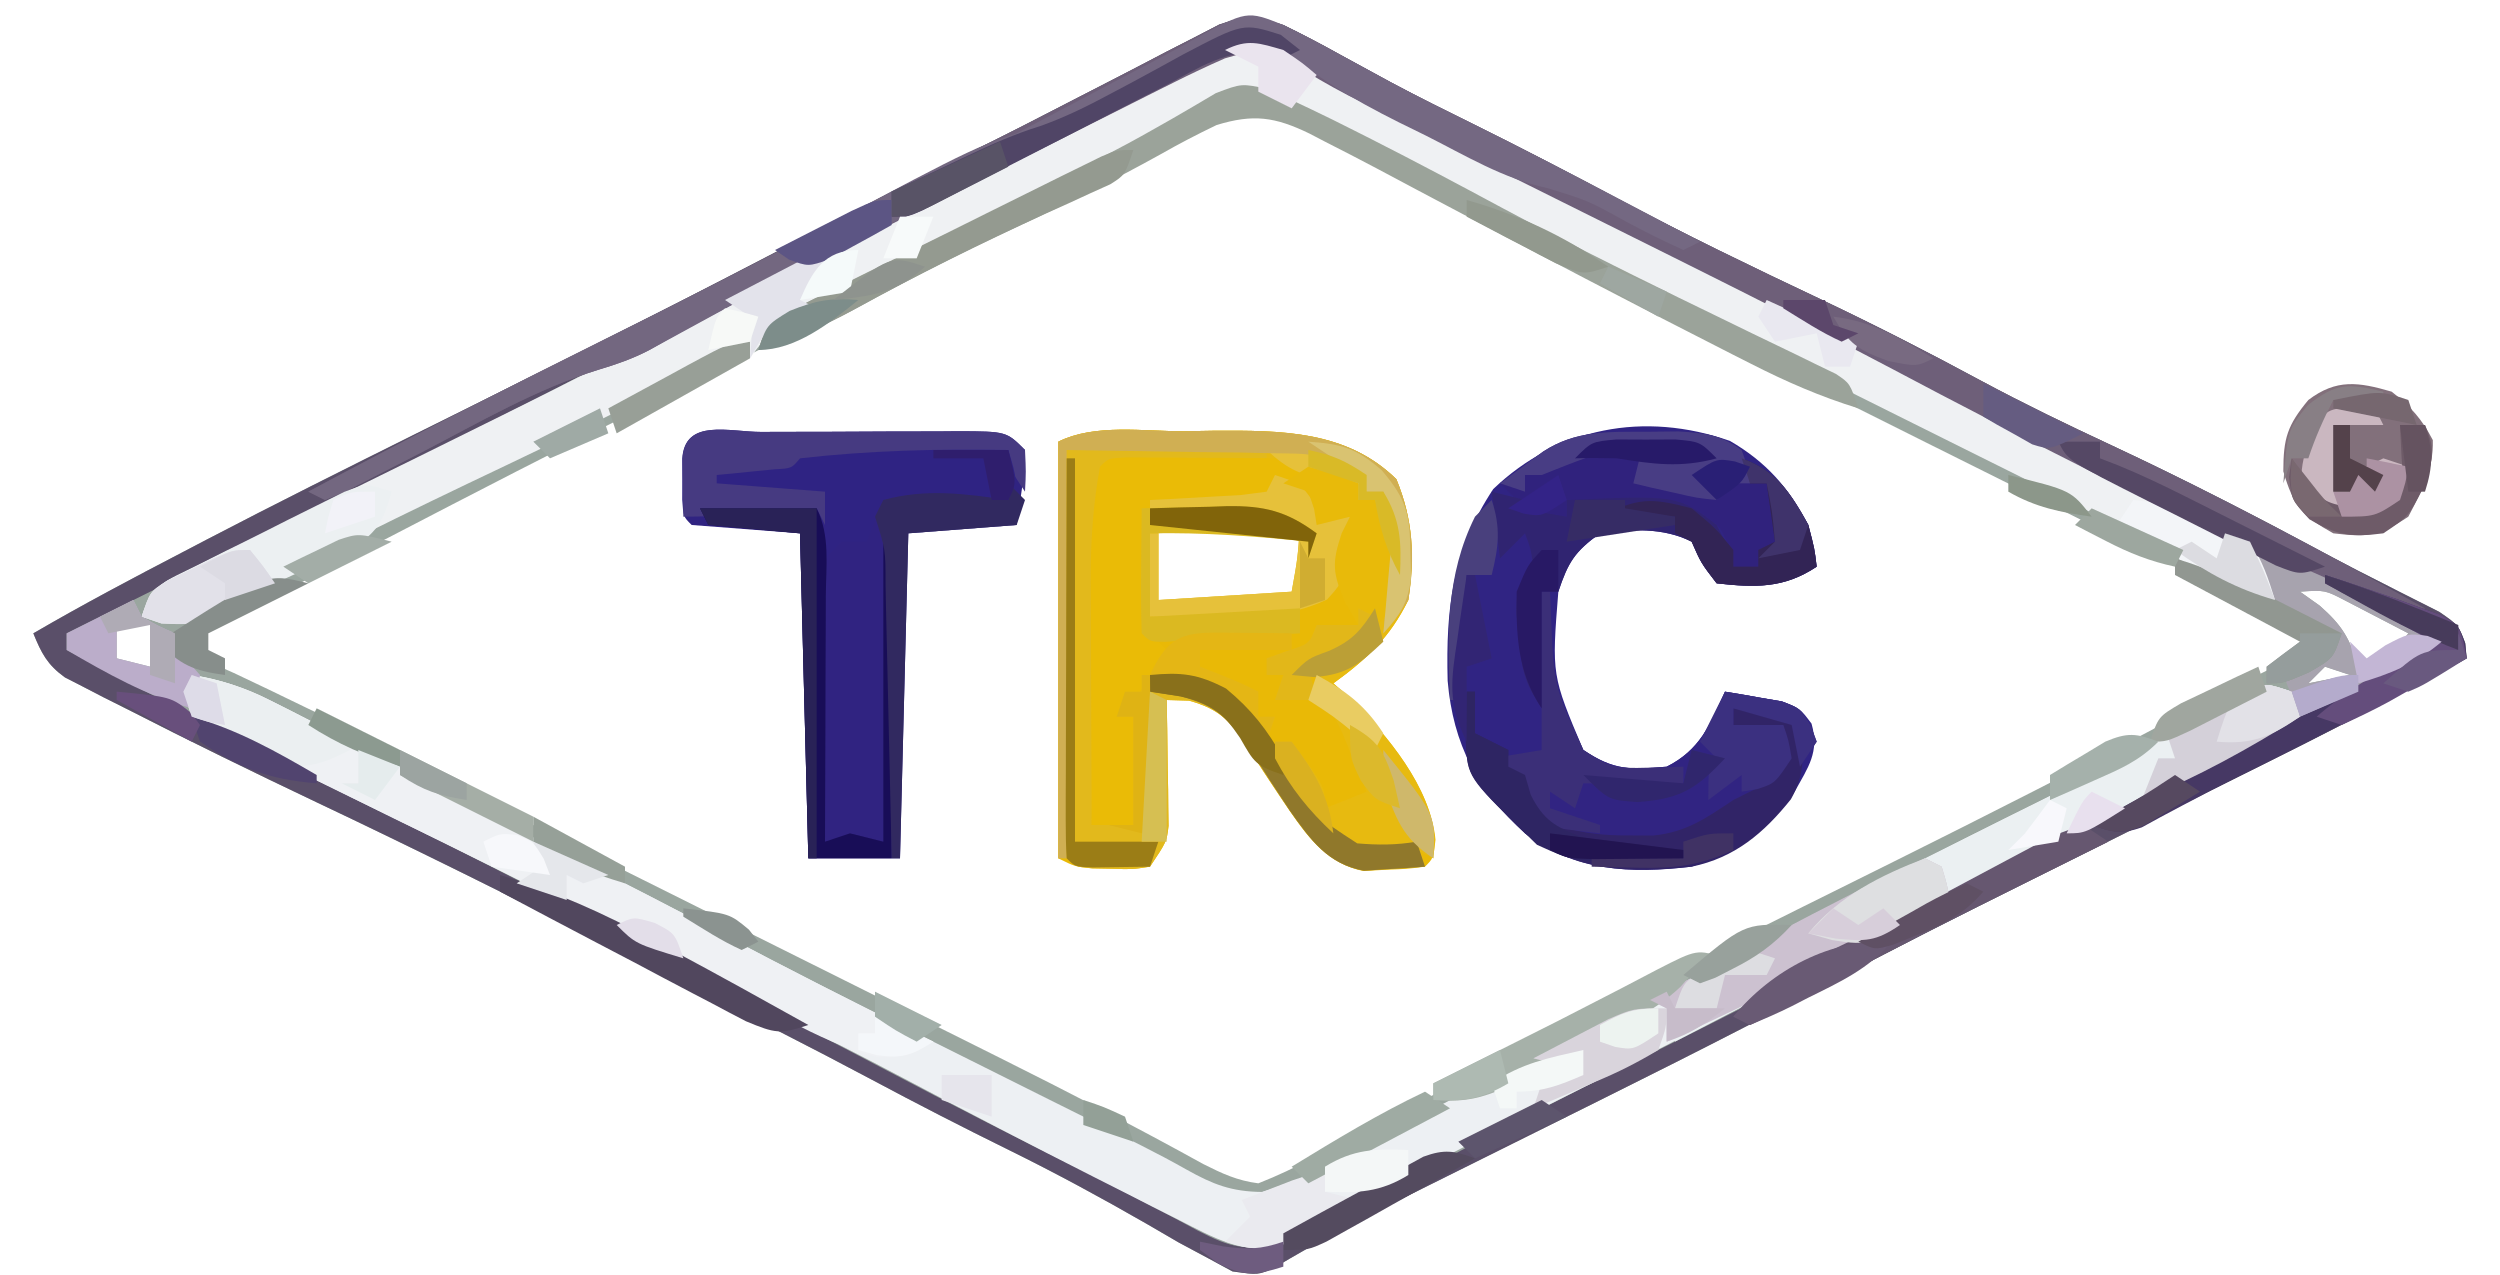 <?xml version="1.0" encoding="UTF-8"?>
<svg version="1.1" xmlns="http://www.w3.org/2000/svg" width="300" height="153">
<path d="M0 0 C2.323 1.135 4.56 2.302 6.812 3.562 C8.157 4.297 9.502 5.03 10.848 5.762 C11.536 6.136 12.225 6.51 12.934 6.896 C16.171 8.626 19.458 10.251 22.75 11.875 C28.576 14.755 34.328 17.754 40.062 20.812 C48.126 25.103 56.325 29.059 64.583 32.96 C71.087 36.046 77.461 39.308 83.794 42.729 C88.911 45.473 94.112 47.986 99.375 50.438 C108.35 54.625 117.105 59.166 125.83 63.85 C127.89 64.942 129.964 66 132.047 67.047 C132.657 67.359 133.267 67.67 133.895 67.992 C135.502 68.812 137.114 69.621 138.727 70.43 C141 72 141 72 141.836 74.195 C141.89 74.791 141.944 75.386 142 76 C139.835 77.17 137.668 78.336 135.5 79.5 C134.628 79.972 134.628 79.972 133.738 80.453 C126.245 84.47 118.611 88.214 111 92 C105.533 94.722 100.067 97.446 94.601 100.172 C92.998 100.971 91.394 101.77 89.79 102.567 C81.089 106.895 72.424 111.277 63.84 115.832 C52.456 121.868 40.913 127.58 29.375 133.312 C25.152 135.41 20.931 137.511 16.711 139.613 C15.767 140.081 14.823 140.549 13.851 141.031 C8.755 143.569 3.781 146.214 -1.105 149.138 C-3 150 -3 150 -6.102 149.57 C-7.058 149.052 -8.015 148.534 -9 148 C-10.163 147.379 -11.325 146.757 -12.523 146.117 C-13.81 145.374 -15.093 144.626 -16.375 143.875 C-21.82 140.747 -27.303 137.772 -32.938 135 C-38.51 132.258 -44.022 129.426 -49.5 126.5 C-56.737 122.644 -64.037 118.944 -71.384 115.302 C-74.549 113.727 -77.708 112.139 -80.867 110.551 C-92.552 104.681 -104.241 98.842 -116.062 93.25 C-123.698 89.621 -131.288 85.915 -138.812 82.062 C-140.157 81.389 -140.157 81.389 -141.53 80.702 C-142.351 80.276 -143.173 79.849 -144.02 79.41 C-144.742 79.04 -145.465 78.67 -146.21 78.289 C-148.32 76.77 -149.032 75.383 -150 73 C-144.112 69.57 -138.107 66.395 -132.062 63.25 C-130.665 62.519 -130.665 62.519 -129.24 61.773 C-120.877 57.414 -112.443 53.202 -104 49 C-77.304 35.761 -77.304 35.761 -50.855 22.039 C-46.465 19.704 -42.03 17.465 -37.57 15.267 C-33.151 13.089 -28.77 10.849 -24.398 8.578 C-23.231 7.978 -22.064 7.379 -20.862 6.761 C-18.526 5.561 -16.195 4.35 -13.871 3.128 C-12.796 2.579 -11.721 2.03 -10.613 1.465 C-9.652 0.966 -8.691 0.467 -7.7 -0.047 C-4.581 -1.148 -3.117 -0.997 0 0 Z M-13.688 14 C-19.546 17.197 -25.435 20.214 -31.5 23 C-38.017 26.008 -44.368 29.251 -50.693 32.642 C-55.448 35.189 -60.233 37.66 -65.062 40.062 C-66.061 40.559 -66.061 40.559 -67.08 41.066 C-70.231 42.631 -73.385 44.19 -76.539 45.75 C-86.905 50.893 -97.179 56.21 -107.446 61.545 C-114.931 65.431 -122.444 69.253 -130 73 C-129.271 76.297 -129.271 76.297 -125.93 77.762 C-124.583 78.413 -123.231 79.054 -121.875 79.688 C-120.403 80.398 -118.931 81.11 -117.461 81.824 C-116.339 82.366 -116.339 82.366 -115.194 82.919 C-111.919 84.533 -108.712 86.264 -105.5 88 C-100.838 90.512 -96.151 92.953 -91.41 95.312 C-90.748 95.642 -90.086 95.972 -89.404 96.312 C-87.85 97.087 -86.296 97.861 -84.742 98.635 C-75.823 103.076 -66.909 107.526 -57.996 111.976 C-54.627 113.658 -51.258 115.339 -47.887 117.019 C-43.933 118.989 -39.98 120.962 -36.027 122.938 C-35.396 123.253 -34.764 123.568 -34.114 123.893 C-25.87 128.014 -17.683 132.215 -9.619 136.68 C-7.335 137.831 -5.528 138.677 -3 139 C-0.679 138.084 1.375 137.112 3.562 135.938 C4.264 135.574 4.966 135.211 5.688 134.837 C8.132 133.57 10.566 132.286 13 131 C16.747 129.035 20.498 127.079 24.25 125.125 C25.334 124.559 26.418 123.994 27.535 123.411 C42.659 115.549 57.945 108.003 73.208 100.415 C84.554 94.767 95.849 89.046 107.038 83.093 C112.308 80.293 117.644 77.63 123 75 C119.849 71.438 116.411 69.469 112.176 67.461 C110.732 66.758 109.289 66.054 107.846 65.351 C107.067 64.974 106.287 64.597 105.484 64.208 C100.986 62.021 96.517 59.776 92.043 57.539 C90.085 56.562 88.128 55.586 86.17 54.609 C84.692 53.872 84.692 53.872 83.183 53.119 C81.192 52.126 79.2 51.133 77.208 50.142 C66.304 44.713 55.442 39.224 44.68 33.52 C37.323 29.625 29.893 25.889 22.438 22.188 C20.534 21.239 18.63 20.291 16.726 19.342 C14.924 18.444 13.12 17.551 11.316 16.658 C9.207 15.603 7.106 14.532 5.016 13.44 C4.136 12.982 3.255 12.523 2.348 12.051 C1.596 11.652 0.845 11.252 0.071 10.841 C-5.318 8.652 -9.089 11.426 -13.688 14 Z M122 68 C122.784 68.557 123.567 69.114 124.375 69.688 C127.087 72.077 127.961 73.601 129 77 C132.726 75.881 132.726 75.881 135 73 C133.4 72.159 131.795 71.328 130.188 70.5 C129.294 70.036 128.401 69.572 127.48 69.094 C124.994 67.798 124.994 67.798 122 68 Z M-140 72 C-140 73.32 -140 74.64 -140 76 C-138.02 76.495 -138.02 76.495 -136 77 C-136 75.35 -136 73.7 -136 72 C-137.32 72 -138.64 72 -140 72 Z M125 77 C124.34 77.66 123.68 78.32 123 79 C124.65 78.67 126.3 78.34 128 78 C127.01 77.67 126.02 77.34 125 77 Z " fill="#9AA69F" transform="translate(154,3)"/>
<path d="M0 0 C1.203 -0.021 2.407 -0.041 3.646 -0.062 C11.673 -0.098 19.483 -0.12 25.5 5.75 C27.521 10.671 27.712 15.003 26.938 20.25 C24.74 24.726 21.955 27.349 17.938 30.25 C18.958 31.147 18.958 31.147 20 32.062 C24.404 36.479 29.604 42.705 30.199 49.031 C29.938 51.25 29.938 51.25 28.938 52.25 C26.828 52.523 26.828 52.523 24.188 52.625 C23.326 52.674 22.465 52.723 21.578 52.773 C16.619 51.791 14.18 47.708 11.473 43.734 C10.22 41.858 8.984 39.975 7.775 38.07 C5.592 34.838 4.445 33.391 0.621 32.328 C-0.707 32.289 -0.707 32.289 -2.062 32.25 C-2.039 33.442 -2.016 34.635 -1.992 35.863 C-1.973 37.43 -1.955 38.996 -1.938 40.562 C-1.921 41.348 -1.904 42.134 -1.887 42.943 C-1.88 43.701 -1.874 44.458 -1.867 45.238 C-1.857 45.935 -1.846 46.631 -1.835 47.349 C-2.062 49.25 -2.062 49.25 -4.062 52.25 C-6.156 52.578 -6.156 52.578 -8.562 52.5 C-9.357 52.485 -10.151 52.469 -10.969 52.453 C-13.062 52.25 -13.062 52.25 -15.062 51.25 C-15.062 34.75 -15.062 18.25 -15.062 1.25 C-10.69 -0.936 -4.801 0.02 0 0 Z M-3.062 12.25 C-3.062 14.89 -3.062 17.53 -3.062 20.25 C-0.417 20.277 2.229 20.297 4.875 20.312 C5.63 20.321 6.384 20.329 7.162 20.338 C9.087 20.347 11.013 20.302 12.938 20.25 C14.294 19.125 14.294 19.125 14 16.188 C13.979 15.218 13.959 14.249 13.938 13.25 C7.944 10.51 3.351 11.244 -3.062 12.25 Z " fill="#E9B906" transform="translate(142.062,51.75)"/>
<path d="M0 0 C2.323 1.135 4.56 2.302 6.812 3.562 C8.157 4.297 9.502 5.03 10.848 5.762 C11.536 6.136 12.225 6.51 12.934 6.896 C16.171 8.626 19.458 10.251 22.75 11.875 C28.576 14.755 34.328 17.754 40.062 20.812 C48.126 25.103 56.325 29.059 64.583 32.96 C71.087 36.046 77.461 39.308 83.794 42.729 C88.911 45.473 94.112 47.986 99.375 50.438 C108.35 54.625 117.105 59.166 125.83 63.85 C127.89 64.942 129.964 66 132.047 67.047 C132.657 67.359 133.267 67.67 133.895 67.992 C135.502 68.812 137.114 69.621 138.727 70.43 C141 72 141 72 141.836 74.195 C141.89 74.791 141.944 75.386 142 76 C139.835 77.17 137.668 78.336 135.5 79.5 C134.628 79.972 134.628 79.972 133.738 80.453 C126.245 84.47 118.611 88.214 111 92 C105.533 94.722 100.067 97.446 94.601 100.172 C92.998 100.971 91.394 101.77 89.79 102.567 C81.089 106.895 72.424 111.277 63.84 115.832 C52.456 121.868 40.913 127.58 29.375 133.312 C25.152 135.41 20.931 137.511 16.711 139.613 C15.767 140.081 14.823 140.549 13.851 141.031 C8.755 143.569 3.781 146.214 -1.105 149.138 C-3 150 -3 150 -6.102 149.57 C-7.058 149.052 -8.015 148.534 -9 148 C-10.163 147.379 -11.325 146.757 -12.523 146.117 C-13.81 145.374 -15.093 144.626 -16.375 143.875 C-21.82 140.747 -27.303 137.772 -32.938 135 C-38.51 132.258 -44.022 129.426 -49.5 126.5 C-56.737 122.644 -64.037 118.944 -71.384 115.302 C-74.549 113.727 -77.708 112.139 -80.867 110.551 C-92.552 104.681 -104.241 98.842 -116.062 93.25 C-123.698 89.621 -131.288 85.915 -138.812 82.062 C-140.157 81.389 -140.157 81.389 -141.53 80.702 C-142.351 80.276 -143.173 79.849 -144.02 79.41 C-144.742 79.04 -145.465 78.67 -146.21 78.289 C-148.32 76.77 -149.032 75.383 -150 73 C-144.112 69.57 -138.107 66.395 -132.062 63.25 C-130.665 62.519 -130.665 62.519 -129.24 61.773 C-120.877 57.414 -112.443 53.202 -104 49 C-77.304 35.761 -77.304 35.761 -50.855 22.039 C-46.465 19.704 -42.03 17.465 -37.57 15.267 C-33.151 13.089 -28.77 10.849 -24.398 8.578 C-23.231 7.978 -22.064 7.379 -20.862 6.761 C-18.526 5.561 -16.195 4.35 -13.871 3.128 C-12.796 2.579 -11.721 2.03 -10.613 1.465 C-9.652 0.966 -8.691 0.467 -7.7 -0.047 C-4.581 -1.148 -3.117 -0.997 0 0 Z M-10.914 4.779 C-11.508 5.075 -12.102 5.371 -12.715 5.676 C-14.688 6.661 -16.656 7.655 -18.625 8.648 C-20.01 9.342 -21.395 10.036 -22.78 10.729 C-25.697 12.19 -28.613 13.655 -31.526 15.123 C-35.203 16.975 -38.882 18.82 -42.564 20.663 C-55.374 27.078 -68.174 33.504 -80.822 40.236 C-92.497 46.421 -104.366 52.238 -116.191 58.13 C-119.565 59.812 -122.938 61.496 -126.311 63.18 C-132.873 66.455 -139.436 69.729 -146 73 C-146 73.66 -146 74.32 -146 75 C-133.324 81.694 -120.585 88.242 -107.75 94.625 C-98.56 99.196 -89.413 103.828 -80.35 108.647 C-75.008 111.485 -69.617 114.209 -64.196 116.892 C-58.587 119.68 -53.042 122.582 -47.5 125.5 C-39.999 129.447 -32.471 133.324 -24.867 137.07 C-22.098 138.438 -19.362 139.858 -16.633 141.305 C-15.91 141.682 -15.187 142.06 -14.443 142.448 C-13.06 143.171 -11.683 143.905 -10.313 144.651 C-6.304 146.728 -4.296 147.263 0 146 C2.337 144.922 4.593 143.809 6.863 142.605 C7.524 142.262 8.184 141.919 8.865 141.565 C10.281 140.828 11.696 140.088 13.109 139.345 C16.836 137.387 20.573 135.449 24.309 133.508 C25.054 133.12 25.799 132.732 26.567 132.332 C32.968 129.003 39.411 125.766 45.875 122.562 C57.454 116.809 68.9 110.823 80.285 104.695 C88.339 100.374 96.465 96.317 104.749 92.456 C112.203 88.959 119.47 85.141 126.73 81.262 C130.784 79.098 134.882 77.038 139 75 C136.288 71.744 132.728 70.198 128.988 68.398 C127.536 67.686 126.084 66.973 124.631 66.261 C123.871 65.89 123.112 65.52 122.329 65.139 C118.472 63.253 114.633 61.332 110.793 59.414 C109.2 58.62 107.607 57.825 106.014 57.031 C105.218 56.634 104.422 56.237 103.601 55.828 C101.998 55.029 100.394 54.23 98.79 53.433 C90.195 49.158 81.637 44.833 73.16 40.328 C65.069 36.035 56.899 31.908 48.703 27.82 C47.763 27.351 47.763 27.351 46.804 26.873 C42.288 24.621 37.769 22.373 33.25 20.125 C28.683 17.853 24.116 15.58 19.551 13.303 C17.751 12.407 15.95 11.512 14.149 10.618 C5.096 6.105 5.096 6.105 0.894 3.601 C-3.942 0.926 -6.245 2.436 -10.914 4.779 Z " fill="#5A4F69" transform="translate(154,3)"/>
<path d="M0 0 C3.461 0.58 6.279 1.455 9.406 3.039 C10.636 3.657 10.636 3.657 11.89 4.288 C12.751 4.729 13.612 5.17 14.5 5.625 C15.395 6.078 16.29 6.531 17.212 6.998 C23.133 10.007 28.99 13.119 34.82 16.301 C38.389 18.208 41.999 20.017 45.625 21.812 C51.632 24.787 57.577 27.862 63.5 31 C71.097 35.019 78.744 38.914 86.445 42.73 C91.505 45.245 96.557 47.776 101.611 50.305 C107.801 53.403 107.801 53.403 114 56.482 C115.811 57.399 117.609 58.345 119.375 59.346 C122.558 61.13 124.764 61.998 128.441 62.035 C132.978 60.716 136.823 58.729 140.938 56.438 C142.64 55.516 144.343 54.595 146.047 53.676 C146.888 53.219 147.729 52.762 148.596 52.292 C151.927 50.502 155.299 48.803 158.688 47.125 C159.317 46.812 159.946 46.499 160.594 46.177 C162.729 45.117 164.864 44.058 167 43 C179.085 37.003 191.144 30.978 203.058 24.649 C209.479 21.247 215.968 17.991 222.483 14.774 C226.821 12.622 231.119 10.417 235.379 8.113 C236.683 7.41 236.683 7.41 238.014 6.693 C239.68 5.791 241.342 4.88 242.998 3.959 C243.742 3.556 244.487 3.153 245.254 2.738 C246.233 2.197 246.233 2.197 247.233 1.646 C249 1 249 1 252 2 C252.33 2.99 252.66 3.98 253 5 C246.637 9.219 239.962 12.517 233.062 15.75 C226.381 18.886 219.765 22.092 213.25 25.562 C204.432 30.259 195.569 34.862 186.688 39.438 C185.97 39.807 185.253 40.177 184.513 40.558 C174.884 45.518 165.233 50.431 155.519 55.223 C151.169 57.378 146.87 59.594 142.613 61.926 C141.742 62.4 140.871 62.873 139.974 63.362 C138.333 64.26 136.699 65.17 135.073 66.094 C134.346 66.491 133.62 66.888 132.871 67.297 C132.241 67.651 131.612 68.005 130.963 68.37 C126.466 69.813 122.471 67.419 118.492 65.41 C117.432 64.878 116.373 64.346 115.281 63.798 C114.157 63.225 113.033 62.652 111.875 62.062 C110.714 61.476 109.552 60.89 108.356 60.286 C100.72 56.42 93.126 52.476 85.566 48.461 C80.059 45.54 74.503 42.733 68.916 39.968 C64.067 37.558 59.277 35.049 54.5 32.5 C49.3 29.73 44.086 27.002 38.812 24.375 C38.203 24.071 37.594 23.766 36.967 23.452 C32.79 21.371 28.601 19.316 24.406 17.27 C21.65 15.923 18.898 14.567 16.146 13.211 C14.76 12.53 13.372 11.853 11.982 11.18 C10.016 10.227 8.056 9.261 6.098 8.293 C4.948 7.731 3.798 7.169 2.614 6.591 C0 5 0 5 -1 2 C-0.67 1.34 -0.34 0.68 0 0 Z " fill="#EDF0F3" transform="translate(23,81)"/>
<path d="M0 0 C0.838 0.448 1.675 0.895 2.538 1.356 C3.524 1.877 4.511 2.397 5.527 2.934 C6.609 3.511 7.692 4.089 8.808 4.685 C11.227 5.958 13.647 7.23 16.07 8.497 C17.057 9.014 17.057 9.014 18.064 9.541 C28.227 14.839 38.509 19.906 48.775 25.002 C58.864 30.011 68.893 35.104 78.84 40.388 C83.676 42.946 88.55 45.388 93.495 47.728 C94.684 48.295 95.872 48.863 97.097 49.448 C98.886 50.298 100.675 51.147 102.475 51.974 C113.948 57.269 113.948 57.269 115.933 61.86 C116.16 62.875 116.387 63.889 116.62 64.935 C112.018 63.55 107.932 61.631 103.745 59.31 C95.814 54.963 87.718 50.959 79.62 46.935 C74.365 44.319 69.11 41.7 63.856 39.08 C62.323 38.316 60.788 37.552 59.254 36.789 C50.677 32.524 42.155 28.187 33.721 23.645 C28.926 21.072 24.067 18.7 19.12 16.435 C14.415 14.263 9.767 12.066 5.253 9.517 C4.574 9.135 3.896 8.753 3.197 8.36 C1.931 7.638 0.673 6.901 -0.573 6.146 C-2.458 5.018 -2.458 5.018 -5.38 3.935 C-9.606 5.254 -13.508 7.446 -17.45 9.446 C-18.881 10.167 -20.312 10.888 -21.744 11.608 C-22.498 11.987 -23.252 12.366 -24.028 12.757 C-27.24 14.365 -30.463 15.952 -33.686 17.537 C-37.031 19.183 -40.372 20.837 -43.712 22.491 C-45.431 23.34 -47.151 24.186 -48.872 25.03 C-51.397 26.268 -53.916 27.516 -56.434 28.767 C-57.205 29.142 -57.976 29.517 -58.77 29.903 C-62.231 31.633 -64.194 32.656 -66.38 35.935 C-66.38 35.275 -66.38 34.615 -66.38 33.935 C-67.196 34.384 -68.012 34.834 -68.852 35.298 C-77.696 40.119 -86.701 44.532 -95.8 48.85 C-101.684 51.643 -107.552 54.463 -113.38 57.372 C-113.995 57.678 -114.611 57.983 -115.245 58.298 C-120.44 60.904 -125.442 63.788 -130.442 66.747 C-133.906 68.147 -135.813 67.869 -139.38 66.935 C-138.38 63.935 -138.38 63.935 -136.337 62.616 C-135.437 62.173 -134.538 61.73 -133.611 61.274 C-132.591 60.766 -131.571 60.258 -130.521 59.735 C-129.404 59.191 -128.288 58.647 -127.137 58.087 C-125.375 57.213 -123.613 56.339 -121.851 55.465 C-119.366 54.236 -116.876 53.016 -114.386 51.795 C-108.922 49.114 -103.468 46.411 -98.012 43.712 C-97.117 43.27 -97.117 43.27 -96.204 42.819 C-88.337 38.933 -80.53 34.959 -72.784 30.84 C-62.393 25.326 -51.899 20.012 -41.394 14.719 C-38.089 13.054 -34.788 11.384 -31.493 9.7 C-28.249 8.042 -24.997 6.398 -21.741 4.764 C-20.514 4.145 -19.29 3.522 -18.069 2.894 C-16.376 2.024 -14.673 1.174 -12.97 0.324 C-11.527 -0.406 -11.527 -0.406 -10.055 -1.152 C-6.145 -2.487 -3.673 -1.645 0 0 Z " fill="#EFF1F3" transform="translate(156.38,7.065)"/>
<path d="M0 0 C4.324 2.507 7.071 5.62 9.395 10.082 C10.145 12.957 10.145 12.957 10.395 15.082 C6.439 17.719 2.987 17.592 -1.605 17.082 C-3.48 14.645 -3.48 14.645 -4.605 12.082 C-8.056 10.357 -11.833 10.585 -15.605 11.082 C-18.638 13.28 -19.422 14.532 -20.605 18.082 C-21.404 28.101 -21.404 28.101 -17.605 37.082 C-13.895 39.555 -11.995 39.467 -7.605 39.082 C-3.635 37.097 -2.366 34.043 -0.605 30.082 C0.856 30.311 2.314 30.566 3.77 30.832 C4.988 31.041 4.988 31.041 6.23 31.254 C8.395 32.082 8.395 32.082 9.777 33.914 C10.754 37.346 9.393 39.118 7.734 42.117 C4.628 46.672 0.612 49.343 -4.605 51.082 C-11.966 51.955 -18.57 51.659 -24.605 47.082 C-30.309 41.951 -33.237 36.406 -33.887 28.777 C-34.114 19.955 -33.306 13.171 -28.418 5.77 C-20.693 -1.613 -10.317 -3.635 0 0 Z " fill="#302483" transform="translate(207.605,52.918)"/>
<path d="M0 0 C0.837 -0.003 1.675 -0.007 2.537 -0.01 C4.312 -0.015 6.086 -0.017 7.861 -0.017 C10.583 -0.02 13.304 -0.038 16.025 -0.057 C17.746 -0.06 19.467 -0.062 21.188 -0.062 C22.005 -0.07 22.823 -0.077 23.666 -0.084 C29.431 -0.061 29.431 -0.061 31.66 2.168 C31.627 5.222 31.093 8.137 30.66 11.168 C24.225 11.663 24.225 11.663 17.66 12.168 C17.33 25.038 17 37.908 16.66 51.168 C13.03 51.168 9.4 51.168 5.66 51.168 C5.33 38.298 5 25.428 4.66 12.168 C0.37 11.838 -3.92 11.508 -8.34 11.168 C-9.34 10.168 -9.34 10.168 -9.473 8.137 C-9.47 7.322 -9.467 6.507 -9.465 5.668 C-9.467 4.853 -9.47 4.039 -9.473 3.199 C-9.154 -1.677 -3.764 0.005 0 0 Z " fill="#302381" transform="translate(91.34,51.832)"/>
<path d="M0 0 C2.323 1.135 4.56 2.302 6.812 3.562 C8.157 4.297 9.502 5.03 10.848 5.762 C11.536 6.136 12.225 6.51 12.934 6.896 C16.171 8.626 19.458 10.251 22.75 11.875 C28.576 14.755 34.328 17.754 40.062 20.812 C48.126 25.103 56.325 29.059 64.583 32.96 C71.087 36.046 77.461 39.308 83.794 42.729 C88.911 45.473 94.112 47.986 99.375 50.438 C112.201 56.42 124.651 63.092 137 70 C136.01 70.495 136.01 70.495 135 71 C133.17 70.101 131.34 69.196 129.559 68.203 C127.315 67.148 125.204 66.406 122.845 65.667 C118.322 64.174 114.154 62.279 109.914 60.121 C109.173 59.75 108.432 59.378 107.668 58.995 C106.105 58.21 104.544 57.423 102.984 56.633 C100.668 55.459 98.348 54.294 96.027 53.131 C88.372 49.283 80.763 45.358 73.195 41.34 C65.092 37.045 56.909 32.914 48.703 28.82 C48.077 28.508 47.45 28.195 46.805 27.873 C42.288 25.621 37.769 23.373 33.25 21.125 C28.683 18.853 24.116 16.58 19.551 14.303 C17.751 13.407 15.95 12.512 14.149 11.618 C12.5 10.796 12.5 10.796 10.817 9.958 C9.798 9.45 8.778 8.942 7.727 8.419 C5.412 7.214 3.225 5.926 1.019 4.539 C-2.538 2.726 -3.273 2.926 -7 4 C-9.065 4.902 -11.102 5.869 -13.116 6.88 C-13.707 7.174 -14.298 7.469 -14.907 7.772 C-16.852 8.743 -18.793 9.723 -20.734 10.703 C-22.095 11.385 -23.457 12.067 -24.818 12.748 C-27.671 14.177 -30.523 15.61 -33.372 17.045 C-37.001 18.874 -40.634 20.696 -44.268 22.515 C-47.758 24.263 -51.246 26.014 -54.734 27.766 C-55.389 28.094 -56.044 28.422 -56.719 28.761 C-63.267 32.047 -69.791 35.342 -76.127 39.028 C-78.101 40.053 -80.031 40.725 -82.16 41.359 C-89.619 43.661 -96.473 47.673 -103.381 51.259 C-105.249 52.226 -107.122 53.184 -108.996 54.141 C-110.101 54.713 -111.207 55.286 -112.345 55.876 C-113.221 56.247 -114.097 56.618 -115 57 C-115.66 56.67 -116.32 56.34 -117 56 C-105.432 49.799 -93.75 43.846 -82 38 C-72.356 33.202 -62.751 28.354 -53.239 23.298 C-48.053 20.544 -42.838 17.863 -37.571 15.268 C-33.152 13.089 -28.77 10.849 -24.398 8.578 C-23.231 7.978 -22.064 7.379 -20.862 6.761 C-18.526 5.561 -16.195 4.35 -13.871 3.128 C-12.796 2.579 -11.721 2.03 -10.613 1.465 C-9.652 0.966 -8.691 0.467 -7.7 -0.047 C-4.581 -1.148 -3.117 -0.997 0 0 Z " fill="#6E5F79" transform="translate(154,3)"/>
<path d="M0 0 C1.203 -0.021 2.407 -0.041 3.646 -0.062 C11.673 -0.098 19.483 -0.12 25.5 5.75 C27.521 10.671 27.712 15.003 26.938 20.25 C24.74 24.726 21.955 27.349 17.938 30.25 C18.958 31.147 18.958 31.147 20 32.062 C24.401 36.476 29.692 42.749 30.137 49.094 C30.071 49.805 30.005 50.517 29.938 51.25 C28.948 50.755 28.948 50.755 27.938 50.25 C26.88 50.267 26.88 50.267 25.801 50.285 C22.909 50.316 20.701 50.14 17.938 49.25 C14.823 46.13 10.938 41.863 10.938 37.25 C11.598 37.25 12.258 37.25 12.938 37.25 C16.938 42.662 16.938 42.662 16.938 45.25 C18.587 44.59 20.238 43.93 21.938 43.25 C21.345 41.787 20.738 40.33 20.125 38.875 C19.789 38.063 19.452 37.251 19.105 36.414 C17.993 33.949 17.993 33.949 14.938 32.25 C15.268 31.26 15.598 30.27 15.938 29.25 C14.947 28.92 13.957 28.59 12.938 28.25 C14.031 27.837 15.124 27.425 16.25 27 C19.495 25.633 20.988 24.226 22.938 21.25 C23.598 21.25 24.258 21.25 24.938 21.25 C23.948 14.815 23.948 14.815 22.938 8.25 C22.277 8.25 21.617 8.25 20.938 8.25 C20.938 7.59 20.938 6.93 20.938 6.25 C19.329 6.064 19.329 6.064 17.688 5.875 C13.938 5.25 13.938 5.25 9.938 3.25 C2.018 2.92 -5.902 2.59 -14.062 2.25 C-14.062 18.42 -14.062 34.59 -14.062 51.25 C-14.393 51.25 -14.723 51.25 -15.062 51.25 C-15.062 34.75 -15.062 18.25 -15.062 1.25 C-10.69 -0.936 -4.801 0.02 0 0 Z M10.938 5.25 C13.938 6.25 13.938 6.25 15.438 8.312 C15.932 8.952 16.427 9.591 16.938 10.25 C17.927 10.25 18.918 10.25 19.938 10.25 C19.45 17.682 19.45 17.682 17.188 20.188 C12.452 22.424 7.796 22.361 2.625 22.312 C1.371 22.303 0.116 22.294 -1.176 22.285 C-2.128 22.274 -3.081 22.262 -4.062 22.25 C-4.062 18.95 -4.062 15.65 -4.062 12.25 C-3.732 12.25 -3.402 12.25 -3.062 12.25 C-3.062 14.89 -3.062 17.53 -3.062 20.25 C4.857 19.755 4.857 19.755 12.938 19.25 C13.658 15.268 13.658 15.268 13.938 11.25 C10.377 10.063 6.964 9.899 3.25 9.688 C2.197 9.623 2.197 9.623 1.123 9.557 C-0.605 9.451 -2.334 9.35 -4.062 9.25 C-4.062 8.92 -4.062 8.59 -4.062 8.25 C-3.063 8.201 -2.064 8.152 -1.035 8.102 C0.255 8.027 1.546 7.952 2.875 7.875 C4.163 7.805 5.451 7.736 6.777 7.664 C7.82 7.527 8.863 7.391 9.938 7.25 C10.268 6.59 10.598 5.93 10.938 5.25 Z " fill="#E7BA10" transform="translate(142.062,51.75)"/>
<path d="M0 0 C3.461 0.58 6.279 1.455 9.406 3.039 C10.636 3.657 10.636 3.657 11.89 4.288 C12.751 4.729 13.612 5.17 14.5 5.625 C15.395 6.078 16.29 6.531 17.212 6.998 C23.133 10.007 28.99 13.119 34.82 16.301 C38.389 18.208 41.999 20.017 45.625 21.812 C51.632 24.787 57.577 27.862 63.5 31 C71.935 35.468 80.442 39.774 89 44 C86.527 45.617 85.193 46.011 82.207 45.844 C78.429 44.85 75.13 43.3 71.688 41.5 C70.995 41.146 70.303 40.792 69.59 40.428 C63.806 37.458 58.068 34.4 52.33 31.344 C47.851 28.964 43.352 26.637 38.812 24.375 C38.203 24.071 37.594 23.766 36.967 23.452 C32.79 21.371 28.601 19.316 24.406 17.27 C21.65 15.923 18.898 14.567 16.146 13.211 C14.76 12.53 13.372 11.853 11.982 11.18 C10.016 10.227 8.056 9.261 6.098 8.293 C4.948 7.731 3.798 7.169 2.614 6.591 C0 5 0 5 -1 2 C-0.67 1.34 -0.34 0.68 0 0 Z " fill="#EFF1F4" transform="translate(23,81)"/>
<path d="M0 0 C0.495 1.485 0.495 1.485 1 3 C-5.363 7.219 -12.038 10.517 -18.938 13.75 C-28.204 18.097 -37.26 22.748 -46.29 27.564 C-51.738 30.451 -57.215 33.284 -62.688 36.125 C-63.806 36.706 -64.925 37.287 -66.077 37.886 C-68.718 39.258 -71.359 40.629 -74 42 C-74.124 41.361 -74.248 40.721 -74.375 40.062 C-74.581 39.382 -74.787 38.701 -75 38 C-75.66 37.67 -76.32 37.34 -77 37 C-66.081 31.162 -55.094 25.497 -44 20 C-40.394 18.212 -36.79 16.42 -33.188 14.625 C-32.263 14.166 -31.339 13.707 -30.387 13.234 C-25.713 10.901 -21.073 8.522 -16.477 6.039 C-15.606 5.57 -14.736 5.102 -13.839 4.619 C-12.188 3.724 -10.542 2.821 -8.901 1.909 C-7.8 1.312 -7.8 1.312 -6.676 0.703 C-5.715 0.172 -5.715 0.172 -4.736 -0.37 C-3 -1 -3 -1 0 0 Z " fill="#EBF0F2" transform="translate(275,83)"/>
<path d="M0 0 C7.92 0 15.84 0 24 0 C24 0.33 24 0.66 24 1 C14.595 1.495 14.595 1.495 5 2 C4.168 7.578 4.168 7.578 3.795 13.099 C3.775 13.82 3.755 14.54 3.734 15.282 C3.718 16.033 3.701 16.784 3.684 17.559 C3.663 18.348 3.642 19.137 3.621 19.95 C3.556 22.446 3.497 24.942 3.438 27.438 C3.394 29.14 3.351 30.842 3.307 32.545 C3.2 36.697 3.099 40.848 3 45 C4.65 45 6.3 45 8 45 C8 40.71 8 36.42 8 32 C7.34 32 6.68 32 6 32 C6.33 31.01 6.66 30.02 7 29 C7.66 29 8.32 29 9 29 C9 28.34 9 27.68 9 27 C14.804 26.536 17.481 27.353 22 31 C23.788 33.447 25.246 36.059 26.75 38.688 C29.87 43.967 29.87 43.967 34.867 47.203 C37.363 47.415 39.534 47.415 42 47 C42.33 47.99 42.66 48.98 43 50 C41.44 50.136 39.876 50.233 38.312 50.312 C37.442 50.371 36.572 50.429 35.676 50.488 C31.308 49.691 29.29 46.788 26.767 43.292 C25.086 40.825 23.438 38.341 21.838 35.82 C19.654 32.588 18.507 31.141 14.684 30.078 C13.798 30.052 12.912 30.027 12 30 C12.023 31.192 12.046 32.385 12.07 33.613 C12.089 35.18 12.107 36.746 12.125 38.312 C12.142 39.098 12.159 39.884 12.176 40.693 C12.182 41.451 12.189 42.208 12.195 42.988 C12.206 43.685 12.216 44.381 12.227 45.099 C12 47 12 47 10 50 C7.871 50.328 7.871 50.328 5.438 50.25 C4.632 50.235 3.826 50.219 2.996 50.203 C1 50 1 50 0 49 C-0.093 47.465 -0.117 45.926 -0.114 44.388 C-0.113 43.407 -0.113 42.427 -0.113 41.416 C-0.108 40.349 -0.103 39.283 -0.098 38.184 C-0.096 37.097 -0.095 36.011 -0.093 34.892 C-0.088 31.407 -0.075 27.922 -0.062 24.438 C-0.057 22.081 -0.053 19.725 -0.049 17.369 C-0.039 11.579 -0.019 5.79 0 0 Z " fill="#E2B91C" transform="translate(128,54)"/>
<path d="M0 0 C0.33 0 0.66 0 1 0 C1.056 1.303 1.056 1.303 1.113 2.633 C1.449 11.277 1.449 11.277 5 19 C8.71 21.473 10.611 21.385 15 21 C18.971 19.015 20.239 15.961 22 12 C23.462 12.229 24.92 12.484 26.375 12.75 C27.187 12.889 27.999 13.028 28.836 13.172 C31 14 31 14 32.289 16.078 C32.524 16.712 32.758 17.347 33 18 C32.34 18.99 31.68 19.98 31 21 C30.67 19.35 30.34 17.7 30 16 C27.69 15.34 25.38 14.68 23 14 C23 14.66 23 15.32 23 16 C24.98 16 26.96 16 29 16 C29.863 18.399 30.219 19.518 29.145 21.887 C28.705 22.481 28.265 23.075 27.812 23.688 C27.172 24.59 27.172 24.59 26.52 25.512 C24.676 27.317 23.508 27.509 21 28 C20.205 28.344 19.409 28.688 18.59 29.043 C13.026 31.099 6.992 30.664 1.438 28.812 C-1.368 26.726 -1.891 25.242 -3 22 C-3.99 21.67 -4.98 21.34 -6 21 C-6 20.67 -6 20.34 -6 20 C-4.02 19.67 -2.04 19.34 0 19 C0 12.73 0 6.46 0 0 Z " fill="#312482" transform="translate(185,71)"/>
<path d="M0 0 C0.916 0.005 1.833 0.01 2.777 0.016 C3.766 0.019 4.756 0.022 5.775 0.026 C6.816 0.034 7.857 0.042 8.929 0.051 C10.497 0.058 10.497 0.058 12.095 0.065 C14.686 0.077 17.276 0.093 19.867 0.114 C20.197 0.774 20.527 1.434 20.867 2.114 C19.877 2.774 18.887 3.434 17.867 4.114 C17.867 4.444 17.867 4.774 17.867 5.114 C12.917 5.444 7.967 5.774 2.867 6.114 C2.826 8.547 2.784 10.981 2.742 13.489 C2.724 14.253 2.706 15.018 2.687 15.806 C2.672 17.576 2.768 19.346 2.867 21.114 C3.527 21.774 4.187 22.434 4.867 23.114 C3.131 26.171 1.482 28.747 -1.133 31.114 C-0.473 31.114 0.187 31.114 0.867 31.114 C0.867 35.404 0.867 39.694 0.867 44.114 C-0.783 44.114 -2.433 44.114 -4.133 44.114 C-4.158 39.115 -4.176 34.116 -4.188 29.117 C-4.193 27.419 -4.2 25.721 -4.208 24.022 C-4.221 21.572 -4.226 19.122 -4.231 16.672 C-4.236 15.921 -4.241 15.169 -4.246 14.395 C-4.247 9.883 -3.952 5.569 -3.133 1.114 C-2.133 0.114 -2.133 0.114 0 0 Z " fill="#EABB06" transform="translate(135.133,54.886)"/>
<path d="M0 0 C3.445 1.595 6.871 3.205 10.253 4.929 C10.951 5.281 11.648 5.633 12.366 5.995 C17.679 8.69 22.934 11.485 28.18 14.307 C32.586 16.67 37.028 18.949 41.503 21.179 C42.146 21.5 42.789 21.821 43.451 22.152 C47.367 24.104 51.298 26.022 55.238 27.925 C56.153 28.372 57.069 28.819 58.012 29.279 C59.814 30.158 61.62 31.029 63.43 31.891 C64.247 32.292 65.064 32.692 65.906 33.105 C66.636 33.457 67.367 33.809 68.12 34.172 C69.816 35.304 69.816 35.304 70.816 38.304 C66.275 36.908 62.099 35.083 57.878 32.929 C57.199 32.586 56.52 32.243 55.821 31.889 C43.938 25.859 32.138 19.661 20.366 13.417 C19.513 12.965 18.659 12.513 17.78 12.048 C16.191 11.205 14.604 10.361 13.018 9.513 C10.96 8.423 8.893 7.356 6.816 6.304 C5.889 5.821 5.889 5.821 4.945 5.328 C0.795 3.32 -1.78 2.962 -6.184 4.304 C-8.531 5.428 -10.745 6.581 -12.997 7.866 C-18.432 10.871 -23.916 13.648 -29.559 16.241 C-36.337 19.363 -42.936 22.743 -49.477 26.335 C-53.304 28.413 -56.984 30.063 -61.184 31.304 C-60.184 28.304 -60.184 28.304 -58.571 27.2 C-57.872 26.858 -57.173 26.515 -56.453 26.163 C-55.661 25.768 -54.869 25.374 -54.052 24.967 C-52.752 24.339 -52.752 24.339 -51.427 23.698 C-50.531 23.256 -49.636 22.813 -48.714 22.356 C-45.833 20.934 -42.947 19.525 -40.059 18.116 C-37.232 16.728 -34.406 15.336 -31.58 13.943 C-29.733 13.032 -27.884 12.126 -26.033 11.223 C-21.853 9.173 -17.725 7.084 -13.681 4.774 C-13.001 4.389 -12.32 4.004 -11.618 3.607 C-9.83 2.582 -8.055 1.531 -6.282 0.479 C-3.184 -0.696 -3.184 -0.696 0 0 Z " fill="#9BA39A" transform="translate(152.184,10.696)"/>
<path d="M0 0 C1.319 -0.014 2.637 -0.028 3.996 -0.043 C7.216 0.165 8.968 0.34 11.562 2.188 C12.312 4.312 12.312 4.312 12.562 6.188 C13.223 6.188 13.883 6.188 14.562 6.188 C15.992 8.542 16.649 9.668 16.188 12.438 C15.981 13.015 15.775 13.592 15.562 14.188 C14.902 14.188 14.242 14.188 13.562 14.188 C13.562 14.848 13.562 15.508 13.562 16.188 C12.572 16.188 11.582 16.188 10.562 16.188 C10.315 15.012 10.315 15.012 10.062 13.812 C8.73 10.819 8.73 10.819 5.062 9.938 C0.276 9.005 -4.58 8.566 -9.438 8.188 C-9.438 8.848 -9.438 9.508 -9.438 10.188 C-11.748 10.188 -14.057 10.188 -16.438 10.188 C-16.108 9.527 -15.777 8.867 -15.438 8.188 C-16.098 7.527 -16.758 6.867 -17.438 6.188 C-16.337 5.37 -15.232 4.559 -14.125 3.75 C-13.51 3.298 -12.895 2.845 -12.262 2.379 C-8.367 -0.165 -4.478 0.004 0 0 Z " fill="#30227D" transform="translate(197.438,51.812)"/>
<path d="M0 0 C0.763 0.602 1.526 1.204 2.312 1.824 C0.312 2.824 0.312 2.824 -1.919 2.215 C-5.714 1.679 -7.585 2.848 -10.987 4.569 C-11.598 4.873 -12.208 5.177 -12.837 5.49 C-14.852 6.497 -16.855 7.524 -18.859 8.551 C-20.265 9.259 -21.671 9.966 -23.078 10.671 C-26.783 12.535 -30.479 14.415 -34.174 16.298 C-37.17 17.822 -40.172 19.334 -43.174 20.845 C-59.675 29.028 -59.675 29.028 -75.829 37.862 C-77.798 38.882 -79.726 39.55 -81.848 40.184 C-89.307 42.486 -96.161 46.497 -103.068 50.083 C-104.937 51.05 -106.81 52.008 -108.684 52.965 C-109.789 53.538 -110.894 54.11 -112.033 54.7 C-112.909 55.071 -113.785 55.442 -114.688 55.824 C-115.347 55.494 -116.007 55.164 -116.688 54.824 C-104.427 48.252 -92.034 41.97 -79.58 35.776 C-71.378 31.696 -63.208 27.575 -55.125 23.262 C-36.23 13.195 -36.23 13.195 -28.957 11 C-25.934 9.913 -23.327 8.631 -20.5 7.117 C-19.554 6.614 -18.608 6.11 -17.633 5.592 C-15.661 4.534 -13.697 3.461 -11.742 2.373 C-4.495 -1.433 -4.495 -1.433 0 0 Z " fill="#736780" transform="translate(153.688,4.176)"/>
<path d="M0 0 C2.27 1.78 3.617 3.259 4.938 5.812 C5.039 9.359 3.608 11.9 2 15 C-1.513 17.342 -2.865 17.496 -7 17 C-10.748 14.918 -11.795 13.705 -13 9.562 C-13 5.582 -12.518 4.039 -10 1 C-6.621 -1.564 -3.97 -1.158 0 0 Z M0 7 C1 9 1 9 1 9 Z " fill="#82707B" transform="translate(287,47)"/>
<path d="M0 0 C4.227 1.51 5.831 4.185 8 8 C8.75 10.875 8.75 10.875 9 13 C5.045 15.637 1.593 15.51 -3 15 C-4.875 12.562 -4.875 12.562 -6 10 C-9.45 8.275 -13.227 8.503 -17 9 C-20.032 11.198 -20.817 12.45 -22 16 C-22.66 16 -23.32 16 -24 16 C-24 20.62 -24 25.24 -24 30 C-26.14 26.791 -26.406 25.26 -26.75 21.5 C-26.848 20.541 -26.946 19.582 -27.047 18.594 C-27 16 -27 16 -25 13 C-25.308 10.847 -25.308 10.847 -26 9 C-26.99 9.99 -27.98 10.98 -29 12 C-29.33 9.36 -29.66 6.72 -30 4 C-28.68 4.33 -27.36 4.66 -26 5 C-26.33 5.33 -26.66 5.66 -27 6 C-24.03 6.495 -24.03 6.495 -21 7 C-21 6.34 -21 5.68 -21 5 C-7.693 4.419 -7.693 4.419 -3 8 C-1.625 10.688 -1.625 10.688 -1 13 C-0.01 13 0.98 13 2 13 C2 12.34 2 11.68 2 11 C2.66 10.67 3.32 10.34 4 10 C3.505 6.535 3.505 6.535 3 3 C2.34 3 1.68 3 1 3 C0.67 2.01 0.34 1.02 0 0 Z " fill="#302471" transform="translate(209,55)"/>
<path d="M0 0 C0.837 -0.003 1.675 -0.007 2.537 -0.01 C4.312 -0.015 6.086 -0.017 7.861 -0.017 C10.583 -0.02 13.304 -0.038 16.025 -0.057 C17.746 -0.06 19.467 -0.062 21.188 -0.062 C22.005 -0.07 22.823 -0.077 23.666 -0.084 C29.431 -0.061 29.431 -0.061 31.66 2.168 C31.785 4.793 31.785 4.793 31.66 7.168 C29.66 4.168 29.66 4.168 29.66 2.168 C25.514 2.473 21.368 2.788 17.223 3.105 C15.447 3.236 15.447 3.236 13.635 3.369 C11.948 3.5 11.948 3.5 10.227 3.633 C9.184 3.711 8.142 3.79 7.069 3.871 C4.712 3.911 4.712 3.911 3.66 5.168 C5.31 5.498 6.96 5.828 8.66 6.168 C8.33 7.818 8 9.468 7.66 11.168 C7.33 10.508 7 9.848 6.66 9.168 C5.305 9.276 5.305 9.276 3.922 9.387 C2.153 9.526 2.153 9.526 0.348 9.668 C-0.824 9.761 -1.996 9.854 -3.203 9.949 C-5.245 10.092 -7.293 10.168 -9.34 10.168 C-9.367 8.689 -9.386 7.21 -9.402 5.73 C-9.414 4.907 -9.426 4.083 -9.438 3.234 C-9.205 -1.692 -3.777 0.005 0 0 Z " fill="#463A81" transform="translate(91.34,51.832)"/>
<path d="M0 0 C0.66 0.33 1.32 0.66 2 1 C2.625 3.062 2.625 3.062 3 5 C-8.173 11.041 -19.458 16.698 -31 22 C-31 20.68 -31 19.36 -31 18 C-31.66 17.67 -32.32 17.34 -33 17 C-24.388 12.395 -15.759 7.819 -7.062 3.375 C-6.383 3.021 -5.704 2.666 -5.004 2.301 C-3.366 1.472 -1.686 0.727 0 0 Z " fill="#CCC1D0" transform="translate(231,103)"/>
<path d="M0 0 C0.33 0 0.66 0 1 0 C1 1.65 1 3.3 1 5 C2.32 5.66 3.64 6.32 5 7 C5 7.66 5 8.32 5 9 C5.66 9.33 6.32 9.66 7 10 C7.268 10.804 7.536 11.609 7.812 12.438 C8.757 15.163 8.757 15.163 11.227 16.145 C14.154 17.048 16.506 17.267 19.562 17.25 C20.957 17.258 20.957 17.258 22.379 17.266 C26.366 16.862 28.696 15.203 32 13 C32.866 12.567 33.733 12.134 34.625 11.688 C37.241 10.194 37.241 10.194 37.812 7.312 C37.905 6.168 37.905 6.168 38 5 C36.02 4.67 34.04 4.34 32 4 C32 3.34 32 2.68 32 2 C38.875 2.875 38.875 2.875 40 4 C40.47 7.359 40.628 9.901 38.906 12.914 C35.663 16.968 32.183 19.927 27 21 C19.616 21.815 13.052 21.65 7 17 C0.112 10.233 0.112 10.233 -0.098 6.055 C-0.065 4.036 -0.033 2.018 0 0 Z " fill="#312467" transform="translate(176,83)"/>
<path d="M0 0 C2.323 1.135 4.56 2.302 6.812 3.562 C8.157 4.297 9.502 5.03 10.848 5.762 C11.88 6.323 11.88 6.323 12.934 6.896 C16.171 8.626 19.458 10.251 22.75 11.875 C31.922 16.413 40.961 21.202 50 26 C49.34 26.33 48.68 26.66 48 27 C45.666 25.941 43.44 24.836 41.188 23.625 C36.603 21.085 36.603 21.085 31.628 19.555 C26.426 18.456 21.784 15.626 17.062 13.25 C15.991 12.724 14.919 12.198 13.814 11.656 C8.273 8.884 3.616 6.119 -1 2 C-3.972 0.648 -3.972 0.648 -6.696 2.096 C-7.756 2.652 -8.817 3.208 -9.91 3.781 C-11.642 4.673 -11.642 4.673 -13.408 5.582 C-14.627 6.22 -15.845 6.86 -17.062 7.5 C-19.445 8.749 -21.832 9.987 -24.223 11.219 C-25.282 11.775 -26.342 12.331 -27.434 12.904 C-28.704 13.447 -28.704 13.447 -30 14 C-30.66 13.67 -31.32 13.34 -32 13 C-29.001 11.415 -26 9.832 -23 8.25 C-22.161 7.807 -21.322 7.363 -20.457 6.906 C-18.781 6.023 -17.103 5.145 -15.422 4.271 C-13.858 3.451 -12.305 2.609 -10.766 1.744 C-4.366 -1.751 -4.366 -1.751 0 0 Z " fill="#746882" transform="translate(154,3)"/>
<path d="M0 0 C1.125 3.75 1.125 3.75 0 6 C-4.95 6 -9.9 6 -15 6 C-15.66 7.65 -16.32 9.3 -17 11 C-17.99 11 -18.98 11 -20 11 C-20.66 11.66 -21.32 12.32 -22 13 C-22 10.36 -22 7.72 -22 5 C-26.29 4.67 -30.58 4.34 -35 4 C-35 3.67 -35 3.34 -35 3 C-34.043 2.909 -34.043 2.909 -33.066 2.816 C-31.827 2.691 -31.827 2.691 -30.562 2.562 C-29.327 2.441 -29.327 2.441 -28.066 2.316 C-26.013 2.211 -26.013 2.211 -25 1 C-16.696 0.053 -8.35 -0.153 0 0 Z " fill="#2F2383" transform="translate(121,54)"/>
<path d="M0 0 C4.62 0 9.24 0 14 0 C15.639 3.279 15.12 6.906 15.098 10.508 C15.096 11.348 15.095 12.189 15.093 13.055 C15.088 15.745 15.075 18.435 15.062 21.125 C15.057 22.947 15.053 24.768 15.049 26.59 C15.038 31.06 15.021 35.53 15 40 C16.485 39.505 16.485 39.505 18 39 C19.32 39.33 20.64 39.66 22 40 C22 27.79 22 15.58 22 3 C22.33 3 22.66 3 23 3 C23 15.87 23 28.74 23 42 C19.7 42 16.4 42 13 42 C12.67 29.13 12.34 16.26 12 3 C8.37 2.67 4.74 2.34 1 2 C0.67 1.34 0.34 0.68 0 0 Z " fill="#180D57" transform="translate(84,61)"/>
<path d="M0 0 C7.333 -0.367 7.333 -0.367 10.5 1.375 C12 3 12 3 12 5 C12.66 5 13.32 5 14 5 C16.094 8.402 16.179 11.053 16 15 C14.352 12.033 13.557 9.344 13 6 C12.34 6 11.68 6 11 6 C11 5.34 11 4.68 11 4 C9.928 3.897 8.855 3.794 7.75 3.688 C4.142 3.026 2.636 2.425 0 0 Z M1 3 C4 4 4 4 5.5 6.062 C5.995 6.702 6.49 7.341 7 8 C7.99 8 8.98 8 10 8 C9.513 15.432 9.513 15.432 7.25 17.938 C2.515 20.174 -2.142 20.111 -7.312 20.062 C-8.567 20.053 -9.821 20.044 -11.113 20.035 C-12.066 20.024 -13.019 20.012 -14 20 C-14 16.7 -14 13.4 -14 10 C-13.67 10 -13.34 10 -13 10 C-13 12.64 -13 15.28 -13 18 C-5.08 17.505 -5.08 17.505 3 17 C3.721 13.018 3.721 13.018 4 9 C0.439 7.813 -2.973 7.649 -6.688 7.438 C-7.74 7.373 -7.74 7.373 -8.814 7.307 C-10.543 7.201 -12.271 7.1 -14 7 C-14 6.67 -14 6.34 -14 6 C-13.001 5.951 -12.002 5.902 -10.973 5.852 C-9.682 5.777 -8.392 5.702 -7.062 5.625 C-5.775 5.555 -4.487 5.486 -3.16 5.414 C-2.117 5.277 -1.074 5.141 0 5 C0.33 4.34 0.66 3.68 1 3 Z " fill="#E6C13A" transform="translate(152,54)"/>
<path d="M0 0 C2.01 0.635 4.007 1.313 6 2 C6.855 2.291 7.709 2.583 8.59 2.883 C9.938 3.374 9.938 3.374 11.312 3.875 C12.175 4.182 13.037 4.489 13.926 4.805 C16 6 16 6 16.793 8.133 C16.895 9.057 16.895 9.057 17 10 C7.97 14.878 -1.112 19.622 -10.316 24.164 C-12.597 25.291 -14.844 26.45 -17.09 27.648 C-17.968 28.115 -18.846 28.582 -19.75 29.062 C-20.487 29.466 -21.225 29.869 -21.984 30.285 C-24.399 31.142 -25.623 30.851 -28 30 C-22.018 26.508 -15.901 23.309 -9.75 20.125 C-2.116 16.171 5.464 12.138 13 8 C8.71 5.69 4.42 3.38 0 1 C0 0.67 0 0.34 0 0 Z " fill="#463864" transform="translate(279,69)"/>
<path d="M0 0 C-0.936 3.297 -1.561 4.711 -4.469 6.625 C-5.469 7.079 -6.469 7.532 -7.5 8 C-8.575 8.496 -9.65 8.993 -10.758 9.504 C-11.828 9.998 -12.898 10.491 -14 11 C-15.793 11.976 -17.585 12.955 -19.375 13.938 C-22.674 15.608 -23.812 16.01 -27.625 15.812 C-28.409 15.544 -29.192 15.276 -30 15 C-28.658 10.973 -27.064 10.71 -23.32 8.828 C-21.586 7.956 -21.586 7.956 -19.816 7.066 C-18.908 6.62 -18.908 6.62 -17.981 6.165 C-16.132 5.253 -14.294 4.321 -12.457 3.387 C-11.298 2.811 -10.139 2.234 -8.945 1.641 C-7.878 1.11 -6.811 0.579 -5.711 0.032 C-3 -1 -3 -1 0 0 Z " fill="#ECF0F2" transform="translate(47,59)"/>
<path d="M0 0 C1.203 -0.021 2.407 -0.041 3.646 -0.062 C11.673 -0.098 19.483 -0.12 25.5 5.75 C27.472 10.55 27.797 15.125 26.938 20.25 C25.41 22.586 25.41 22.586 23.938 24.25 C24.021 23.358 24.105 22.466 24.191 21.547 C24.293 20.376 24.395 19.206 24.5 18 C24.604 16.84 24.709 15.68 24.816 14.484 C24.919 11.731 24.8 9.83 23.938 7.25 C23.277 7.25 22.617 7.25 21.938 7.25 C21.389 6.603 20.84 5.955 20.274 5.288 C17.031 2.46 14.807 2.708 10.547 2.641 C8.613 2.595 8.613 2.595 6.64 2.548 C4.188 2.524 4.188 2.524 1.688 2.5 C-3.51 2.417 -8.707 2.335 -14.062 2.25 C-14.062 18.42 -14.062 34.59 -14.062 51.25 C-14.393 51.25 -14.723 51.25 -15.062 51.25 C-15.062 34.75 -15.062 18.25 -15.062 1.25 C-10.69 -0.936 -4.801 0.02 0 0 Z " fill="#D0AF53" transform="translate(142.062,51.75)"/>
<path d="M0 0 C3.188 0.875 3.188 0.875 6 2 C6 2.66 6 3.32 6 4 C6.66 4 7.32 4 8 4 C10.123 8.246 10.926 12.33 10 17 C7.162 20.73 4.454 22.6 0 24 C0.33 25.32 0.66 26.64 1 28 C-0.65 28 -2.3 28 -4 28 C-3.67 27.01 -3.34 26.02 -3 25 C-3.66 25 -4.32 25 -5 25 C-5 24.34 -5 23.68 -5 23 C-4.196 22.711 -3.391 22.422 -2.562 22.125 C0.133 21.267 0.133 21.267 1 19 C2.65 19 4.3 19 6 19 C5.484 18.113 4.969 17.226 4.438 16.312 C2.898 12.766 2.808 11.577 4 8 C4.33 7.34 4.66 6.68 5 6 C3.68 6.33 2.36 6.66 1 7 C0.897 6.361 0.794 5.721 0.688 5.062 C0.347 4.042 0.347 4.042 0 3 C-0.99 2.67 -1.98 2.34 -3 2 C-2.01 1.34 -1.02 0.68 0 0 Z " fill="#E8BA0A" transform="translate(157,56)"/>
<path d="M0 0 C8.474 2.338 15.515 6.517 23 11 C19.675 13.741 16.169 15.424 12.25 17.188 C11.08 17.717 9.909 18.247 8.703 18.793 C7.811 19.191 6.919 19.59 6 20 C5.34 18.35 4.68 16.7 4 15 C4.969 14.546 5.939 14.092 6.938 13.625 C10.071 12.342 10.071 12.342 11 10 C10.072 9.732 9.144 9.464 8.188 9.188 C5.152 8.056 3.88 7.538 2 5 C0.812 2.312 0.812 2.312 0 0 Z M6 5 C6.784 5.557 7.567 6.114 8.375 6.688 C11.087 9.077 11.961 10.601 13 14 C16.726 12.881 16.726 12.881 19 10 C17.4 9.159 15.795 8.328 14.188 7.5 C13.294 7.036 12.401 6.572 11.48 6.094 C8.994 4.798 8.994 4.798 6 5 Z M9 14 C8.34 14.66 7.68 15.32 7 16 C8.65 15.67 10.3 15.34 12 15 C11.01 14.67 10.02 14.34 9 14 Z " fill="#A7A3AE" transform="translate(270,66)"/>
<path d="M0 0 C0.99 0.66 1.98 1.32 3 2 C2.301 2.347 1.603 2.693 0.883 3.051 C-2.392 4.677 -5.665 6.307 -8.938 7.938 C-10.116 8.524 -11.295 9.111 -12.51 9.715 C-20.12 13.513 -27.672 17.399 -35.097 21.547 C-36.701 22.423 -38.347 23.221 -40 24 C-40.66 23.67 -41.32 23.34 -42 23 C-38.802 19.362 -35.252 17.409 -30.938 15.375 C-29.515 14.686 -28.093 13.994 -26.672 13.301 C-25.92 12.934 -25.168 12.568 -24.393 12.19 C-19.277 9.646 -14.248 6.931 -9.209 4.238 C-8.059 3.627 -8.059 3.627 -6.887 3.004 C-6.208 2.641 -5.53 2.278 -4.831 1.905 C-3 1 -3 1 0 0 Z " fill="#665770" transform="translate(250,99)"/>
<path d="M0 0 C2.563 -0.081 5.124 -0.141 7.688 -0.188 C8.409 -0.213 9.13 -0.238 9.873 -0.264 C14.476 -0.327 17.303 0.222 21 3 C20.67 3.99 20.34 4.98 20 6 C20 5.34 20 4.68 20 4 C13.638 3.345 7.396 2.879 1 3 C1 6.3 1 9.6 1 13 C6.94 12.67 12.88 12.34 19 12 C19 12.99 19 13.98 19 15 C16.021 15.194 13.042 15.38 10.062 15.562 C9.212 15.619 8.362 15.675 7.486 15.732 C6.677 15.781 5.869 15.829 5.035 15.879 C4.286 15.926 3.537 15.973 2.766 16.022 C1 16 1 16 0 15 C-0.073 12.47 -0.092 9.967 -0.062 7.438 C-0.058 6.727 -0.053 6.016 -0.049 5.283 C-0.037 3.522 -0.019 1.761 0 0 Z " fill="#DBB921" transform="translate(137,61)"/>
<path d="M0 0 C-1 3 -1 3 -2.771 4.116 C-3.538 4.462 -4.304 4.808 -5.094 5.164 C-5.952 5.56 -6.809 5.956 -7.693 6.363 C-8.619 6.78 -9.546 7.196 -10.5 7.625 C-18.307 11.224 -25.961 14.985 -33.492 19.131 C-37.251 21.176 -40.873 22.775 -45 24 C-44 21 -44 21 -42.299 19.842 C-41.192 19.292 -41.192 19.292 -40.063 18.732 C-39.228 18.311 -38.394 17.891 -37.534 17.458 C-36.627 17.014 -35.72 16.571 -34.785 16.113 C-33.859 15.651 -32.933 15.19 -31.979 14.714 C-30.018 13.738 -28.055 12.768 -26.09 11.802 C-23.073 10.318 -20.065 8.819 -17.057 7.318 C-15.154 6.374 -13.251 5.431 -11.348 4.488 C-10.442 4.038 -9.537 3.588 -8.605 3.125 C-7.767 2.714 -6.93 2.303 -6.067 1.88 C-5.328 1.516 -4.589 1.152 -3.828 0.777 C-2 0 -2 0 0 0 Z " fill="#949A90" transform="translate(136,18)"/>
<path d="M0 0 C0.33 0 0.66 0 1 0 C1.056 1.303 1.056 1.303 1.113 2.633 C1.449 11.277 1.449 11.277 5 19 C8.204 21.136 9.019 21.231 12.688 21.125 C13.496 21.107 14.304 21.089 15.137 21.07 C15.752 21.047 16.366 21.024 17 21 C17 21.66 17 22.32 17 23 C13.04 23 9.08 23 5 23 C4.67 23.99 4.34 24.98 4 26 C3.01 25.34 2.02 24.68 1 24 C1 24.66 1 25.32 1 26 C2.98 26.66 4.96 27.32 7 28 C7 28.33 7 28.66 7 29 C0.25 28.25 0.25 28.25 -2 26 C-2.667 24.667 -3.333 23.333 -4 22 C-4.66 21.34 -5.32 20.68 -6 20 C-4.02 19.67 -2.04 19.34 0 19 C0 12.73 0 6.46 0 0 Z " fill="#3B2F78" transform="translate(185,71)"/>
<path d="M0 0 C0.66 0.66 1.32 1.32 2 2 C1.67 2.99 1.34 3.98 1 5 C-5.435 5.495 -5.435 5.495 -12 6 C-12.33 18.87 -12.66 31.74 -13 45 C-13.33 45 -13.66 45 -14 45 C-14.025 43.829 -14.05 42.658 -14.076 41.452 C-14.17 37.117 -14.27 32.782 -14.372 28.447 C-14.416 26.569 -14.457 24.691 -14.497 22.813 C-14.555 20.118 -14.619 17.422 -14.684 14.727 C-14.7 13.884 -14.717 13.041 -14.734 12.173 C-14.732 7.951 -14.732 7.951 -16 4 C-15.67 3.34 -15.34 2.68 -15 2 C-9.881 0.592 -5.162 1.254 0 2 C0 1.34 0 0.68 0 0 Z " fill="#312960" transform="translate(121,58)"/>
<path d="M0 0 C-0.598 0.268 -1.196 0.536 -1.812 0.812 C-3.996 1.851 -3.996 1.851 -5.315 3.392 C-8.973 6.883 -13.925 8.867 -18.375 11.188 C-19.417 11.746 -20.458 12.305 -21.531 12.881 C-22.539 13.409 -23.547 13.937 -24.586 14.48 C-25.504 14.964 -26.423 15.448 -27.369 15.946 C-30.131 17.053 -32.055 17.215 -35 17 C-35 16.34 -35 15.68 -35 15 C-34.031 14.515 -33.061 14.031 -32.062 13.531 C-31.422 13.211 -30.782 12.89 -30.122 12.56 C-28.696 11.848 -27.269 11.136 -25.841 10.426 C-22.038 8.532 -18.248 6.616 -14.48 4.652 C-13.761 4.281 -13.041 3.91 -12.299 3.527 C-10.909 2.81 -9.524 2.085 -8.143 1.352 C-3.337 -1.112 -3.337 -1.112 0 0 Z " fill="#A6B1A9" transform="translate(207,115)"/>
<path d="M0 0 C5.373 -0.512 7.815 0.657 12 4 C13.79 6.446 15.246 9.059 16.75 11.688 C19.87 16.967 19.87 16.967 24.867 20.203 C27.363 20.415 29.534 20.415 32 20 C32.495 21.485 32.495 21.485 33 23 C31.44 23.136 29.876 23.233 28.312 23.312 C27.442 23.371 26.572 23.429 25.676 23.488 C21.322 22.694 19.289 19.817 16.8 16.308 C15.168 13.863 13.556 11.411 12.014 8.908 C9.616 5.321 7.937 3.643 3.676 2.574 C1.856 2.29 1.856 2.29 0 2 C0 1.34 0 0.68 0 0 Z " fill="#90782B" transform="translate(138,81)"/>
<path d="M0 0 C4.227 1.51 5.831 4.185 8 8 C8.75 10.875 8.75 10.875 9 13 C5.045 15.637 1.593 15.51 -3 15 C-4.875 12.562 -4.875 12.562 -6 10 C-6.66 9.67 -7.32 9.34 -8 9 C-8 8.34 -8 7.68 -8 7 C-10.97 7 -13.94 7 -17 7 C-12.392 4.696 -10.89 4.713 -6 6 C-3.062 8.438 -3.062 8.438 -1 11 C-1 11.66 -1 12.32 -1 13 C-0.01 13 0.98 13 2 13 C2 12.34 2 11.68 2 11 C2.66 10.67 3.32 10.34 4 10 C3.67 7.69 3.34 5.38 3 3 C2.34 3 1.68 3 1 3 C0.67 2.01 0.34 1.02 0 0 Z " fill="#322455" transform="translate(209,55)"/>
<path d="M0 0 C1.462 0.229 2.92 0.484 4.375 0.75 C5.593 0.959 5.593 0.959 6.836 1.172 C9 2 9 2 10.289 4.078 C10.641 5.029 10.641 5.029 11 6 C10.01 7.485 10.01 7.485 9 9 C8.67 7.35 8.34 5.7 8 4 C5.69 3.34 3.38 2.68 1 2 C1 2.66 1 3.32 1 4 C2.98 4 4.96 4 7 4 C7.625 5.812 7.625 5.812 8 8 C6 11 6 11 3.875 11.688 C3.256 11.791 2.638 11.894 2 12 C2 11.34 2 10.68 2 10 C0.68 10.99 -0.64 11.98 -2 13 C-2 9 -2 9 -1 8 C-1.66 7.34 -2.32 6.68 -3 6 C-2.01 4.02 -1.02 2.04 0 0 Z " fill="#3B3080" transform="translate(207,83)"/>
<path d="M0 0 C0.763 0.602 1.526 1.204 2.312 1.824 C1.653 2.154 0.993 2.484 0.312 2.824 C-0.365 2.592 -1.042 2.359 -1.74 2.119 C-6.428 1.65 -9.773 3.958 -13.855 6.102 C-14.731 6.547 -15.608 6.992 -16.51 7.451 C-19.305 8.875 -22.09 10.317 -24.875 11.762 C-27.672 13.199 -30.471 14.632 -33.272 16.062 C-35.014 16.952 -36.754 17.848 -38.491 18.749 C-39.275 19.153 -40.06 19.557 -40.868 19.972 C-41.905 20.51 -41.905 20.51 -42.962 21.058 C-44.688 21.824 -44.688 21.824 -46.688 21.824 C-46.688 20.834 -46.688 19.844 -46.688 18.824 C-44.314 17.695 -41.939 16.571 -39.562 15.449 C-38.897 15.132 -38.232 14.815 -37.547 14.488 C-34.675 13.137 -31.922 11.896 -28.883 10.961 C-25.882 9.893 -23.303 8.618 -20.5 7.117 C-19.554 6.614 -18.608 6.11 -17.633 5.592 C-15.661 4.534 -13.697 3.461 -11.742 2.373 C-4.495 -1.433 -4.495 -1.433 0 0 Z " fill="#504566" transform="translate(153.688,4.176)"/>
<path d="M0 0 C0.33 0.99 0.66 1.98 1 3 C-5.152 6.853 -11.281 10.241 -18 13 C-17.34 11.35 -16.68 9.7 -16 8 C-15.34 8 -14.68 8 -14 8 C-14.33 7.01 -14.66 6.02 -15 5 C-13.069 3.967 -11.13 2.949 -9.188 1.938 C-8.109 1.369 -7.03 0.801 -5.918 0.215 C-3 -1 -3 -1 0 0 Z " fill="#D4D0D9" transform="translate(275,83)"/>
<path d="M0 0 C1.319 -0.014 2.637 -0.028 3.996 -0.043 C7.216 0.165 8.968 0.34 11.562 2.188 C12.312 4.312 12.312 4.312 12.562 6.188 C11.902 6.188 11.242 6.188 10.562 6.188 C9.902 6.848 9.242 7.508 8.562 8.188 C6.18 7.945 6.18 7.945 3.438 7.312 C2.527 7.109 1.617 6.905 0.68 6.695 C-0.019 6.528 -0.718 6.36 -1.438 6.188 C-1.107 4.867 -0.777 3.547 -0.438 2.188 C0.532 2.373 1.501 2.559 2.5 2.75 C3.511 2.894 4.521 3.039 5.562 3.188 C5.893 2.857 6.223 2.527 6.562 2.188 C-3.385 1.581 -3.385 1.581 -12.438 5.188 C-13.098 5.188 -13.758 5.188 -14.438 5.188 C-14.438 5.848 -14.438 6.508 -14.438 7.188 C-15.428 6.857 -16.418 6.527 -17.438 6.188 C-16.337 5.37 -15.232 4.559 -14.125 3.75 C-13.51 3.298 -12.895 2.845 -12.262 2.379 C-8.367 -0.165 -4.478 0.004 0 0 Z " fill="#483D84" transform="translate(197.438,51.812)"/>
<path d="M0 0 C4.553 0.618 8.285 2.468 12.312 4.562 C13.28 5.057 13.28 5.057 14.268 5.561 C15.848 6.368 17.424 7.183 19 8 C19 8.33 19 8.66 19 9 C16.316 10.342 14.954 10.926 12 11 C7.716 9.484 3.765 7.548 0 5 C-0.33 4.01 -0.66 3.02 -1 2 C-0.67 1.34 -0.34 0.68 0 0 Z " fill="#EBEFF1" transform="translate(23,81)"/>
<path d="M0 0 C5.169 0.517 9.814 1.877 14 5 C15.506 7.331 16.173 9.313 17 12 C12.373 10.608 8.353 8.705 4.125 6.375 C2.973 5.743 1.82 5.112 0.633 4.461 C-0.236 3.979 -1.105 3.497 -2 3 C-1.34 2.01 -0.68 1.02 0 0 Z " fill="#F3F5F8" transform="translate(256,60)"/>
<path d="M0 0 C6.588 1.954 12.47 4.599 18.5 7.875 C19.29 8.297 20.08 8.718 20.895 9.152 C26.296 12.043 31.653 15.012 37 18 C33.605 19.125 33.077 19.032 29.517 17.553 C28.135 16.841 26.76 16.115 25.391 15.379 C24.664 15 23.937 14.621 23.188 14.231 C20.869 13.02 18.56 11.791 16.25 10.562 C14.679 9.738 13.107 8.914 11.535 8.092 C7.683 6.074 3.84 4.041 0 2 C0 1.34 0 0.68 0 0 Z " fill="#51475E" transform="translate(60,105)"/>
<path d="M0 0 C0.33 0 0.66 0 1 0 C1 15.18 1 30.36 1 46 C4.3 46 7.6 46 11 46 C10.67 46.99 10.34 47.98 10 49 C8.521 49.027 7.042 49.046 5.562 49.062 C4.739 49.074 3.915 49.086 3.066 49.098 C1 49 1 49 0 48 C-0.093 46.496 -0.117 44.987 -0.114 43.48 C-0.113 42.519 -0.113 41.558 -0.113 40.568 C-0.108 39.524 -0.103 38.479 -0.098 37.402 C-0.096 36.338 -0.095 35.274 -0.093 34.178 C-0.088 30.765 -0.075 27.351 -0.062 23.938 C-0.057 21.63 -0.053 19.322 -0.049 17.014 C-0.038 11.342 -0.021 5.671 0 0 Z " fill="#9B7D16" transform="translate(128,55)"/>
<path d="M0 0 C0.784 0.041 1.567 0.083 2.375 0.125 C2.705 0.785 3.035 1.445 3.375 2.125 C1.395 2.125 -0.585 2.125 -2.625 2.125 C-2.625 4.765 -2.625 7.405 -2.625 10.125 C-1.965 10.125 -1.305 10.125 -0.625 10.125 C-0.295 9.135 0.035 8.145 0.375 7.125 C0.705 7.125 1.035 7.125 1.375 7.125 C2.035 6.795 2.695 6.465 3.375 6.125 C4.365 6.455 5.355 6.785 6.375 7.125 C6.062 9 6.062 9 5.375 11.125 C2.375 13.125 2.375 13.125 -0.625 13 C-3.625 12.125 -3.625 12.125 -5.625 10.438 C-6.625 8.125 -6.625 8.125 -5.938 5 C-3.736 0.178 -3.736 0.178 0 0 Z " fill="#CAB7C0" transform="translate(282.625,48.875)"/>
<path d="M0 0 C0.33 0 0.66 0 1 0 C1 1.65 1 3.3 1 5 C2.32 5.66 3.64 6.32 5 7 C5 7.66 5 8.32 5 9 C5.66 9.33 6.32 9.66 7 10 C7.227 10.784 7.454 11.568 7.688 12.375 C9.22 15.439 10.677 16.255 13.848 17.441 C17.837 18.477 21.896 18.761 26 19 C26 19.33 26 19.66 26 20 C13.366 20.623 13.366 20.623 8.438 18.375 C0.114 10.265 0.114 10.265 -0.098 6.055 C-0.065 4.036 -0.033 2.018 0 0 Z " fill="#2E2563" transform="translate(176,83)"/>
<path d="M0 0 C0.33 0.66 0.66 1.32 1 2 C3.017 3.134 3.017 3.134 5 4 C5 4.66 5 5.32 5 6 C5.516 6.454 6.031 6.907 6.562 7.375 C7.037 7.911 7.511 8.447 8 9 C7.688 11.188 7.688 11.188 7 13 C1.521 11.455 -3.114 8.845 -8 6 C-8 5.34 -8 4.68 -8 4 C-5.36 2.68 -2.72 1.36 0 0 Z M-2 3 C-2 4.32 -2 5.64 -2 7 C-0.02 7.495 -0.02 7.495 2 8 C2 6.35 2 4.7 2 3 C0.68 3 -0.64 3 -2 3 Z " fill="#BBADCA" transform="translate(16,72)"/>
<path d="M0 0 C0.66 0.33 1.32 0.66 2 1 C2.625 3.062 2.625 3.062 3 5 C-6.514 10.532 -6.514 10.532 -11.125 9.812 C-12.074 9.544 -13.023 9.276 -14 9 C-10.382 4.56 -5.282 2.015 0 0 Z " fill="#DEDFE1" transform="translate(231,103)"/>
<path d="M0 0 C2.01 0.635 4.007 1.313 6 2 C6.855 2.291 7.709 2.583 8.59 2.883 C9.488 3.21 10.387 3.538 11.312 3.875 C12.606 4.335 12.606 4.335 13.926 4.805 C16 6 16 6 16.63 8.075 C16.752 8.71 16.874 9.345 17 10 C14.569 11.367 12.131 12.718 9.688 14.062 C8.997 14.452 8.307 14.842 7.596 15.244 C5.771 16.24 3.887 17.128 2 18 C1.01 17.67 0.02 17.34 -1 17 C3.321 13.237 7.975 10.7 13 8 C8.71 5.69 4.42 3.38 0 1 C0 0.67 0 0.34 0 0 Z " fill="#644D7C" transform="translate(279,69)"/>
<path d="M0 0 C-0.027 2.262 -0.027 2.262 -1 5 C-3.559 6.529 -5.838 7.687 -8.562 8.812 C-9.273 9.124 -9.984 9.435 -10.717 9.756 C-12.471 10.521 -14.234 11.263 -16 12 C-15.67 11.01 -15.34 10.02 -15 9 C-12.438 7.812 -12.438 7.812 -10 7 C-10.66 7 -11.32 7 -12 7 C-13.338 6.685 -14.672 6.354 -16 6 C-14.089 4.99 -12.171 3.992 -10.25 3 C-9.183 2.443 -8.115 1.886 -7.016 1.312 C-4 0 -4 0 0 0 Z " fill="#D9D4DC" transform="translate(200,121)"/>
<path d="M0 0 C1.625 2 1.625 2 3 4 C-5.858 9.059 -5.858 9.059 -10.625 8.812 C-11.409 8.544 -12.193 8.276 -13 8 C-12 5 -12 5 -9.785 3.613 C-8.437 2.969 -8.437 2.969 -7.062 2.312 C-6.167 1.876 -5.271 1.439 -4.348 0.988 C-2 0 -2 0 0 0 Z " fill="#E2E1E9" transform="translate(30,66)"/>
<path d="M0 0 C4.62 0 9.24 0 14 0 C14 13.86 14 27.72 14 42 C13.67 42 13.34 42 13 42 C12.67 29.13 12.34 16.26 12 3 C8.37 2.67 4.74 2.34 1 2 C0.67 1.34 0.34 0.68 0 0 Z " fill="#292257" transform="translate(84,61)"/>
<path d="M0 0 C1.189 0.009 2.377 0.018 3.602 0.027 C4.517 0.039 5.432 0.051 6.375 0.062 C6.375 0.723 6.375 1.383 6.375 2.062 C2.745 2.062 -0.885 2.062 -4.625 2.062 C-4.625 2.723 -4.625 3.382 -4.625 4.062 C-3.449 4.527 -3.449 4.527 -2.25 5 C0.375 6.062 0.375 6.062 2.375 7.062 C2.375 8.053 2.375 9.043 2.375 10.062 C3.035 10.062 3.695 10.062 4.375 10.062 C4.045 11.053 3.715 12.043 3.375 13.062 C2.797 12.279 2.22 11.495 1.625 10.688 C-2.024 6.43 -5.15 5.809 -10.625 5.062 C-8.139 -0.442 -5.838 -0.057 0 0 Z " fill="#E4B615" transform="translate(148.625,75.938)"/>
<path d="M0 0 C0 0.66 0 1.32 0 2 C1.32 2.33 2.64 2.66 4 3 C2.281 4.038 0.55 5.055 -1.188 6.062 C-2.15 6.631 -3.113 7.199 -4.105 7.785 C-7.329 9.138 -8.725 9.048 -12 8 C-11.01 7.01 -10.02 6.02 -9 5 C-9.33 4.34 -9.66 3.68 -10 3 C-8.71 2.496 -7.418 1.997 -6.125 1.5 C-5.046 1.082 -5.046 1.082 -3.945 0.656 C-2 0 -2 0 0 0 Z " fill="#EAEAEF" transform="translate(159,141)"/>
<path d="M0 0 C0.99 0 1.98 0 3 0 C4.378 3.132 3.901 4.288 2.75 7.625 C1 11 1 11 -2 13 C-5.801 13.496 -7.543 13.268 -10.875 11.312 C-13 9 -13 9 -13.312 6.25 C-13.209 5.508 -13.106 4.765 -13 4 C-12.196 5.207 -12.196 5.207 -11.375 6.438 C-9.194 9.221 -9.194 9.221 -5.938 9.938 C-2.807 10.284 -2.807 10.284 0 8 C0.363 6.023 0.363 6.023 0.188 3.875 C0.126 2.596 0.064 1.317 0 0 Z " fill="#6E5B68" transform="translate(288,51)"/>
<path d="M0 0 C4.738 1.443 8.989 3.372 13.375 5.625 C14.016 5.95 14.656 6.275 15.316 6.609 C16.879 7.403 18.44 8.201 20 9 C19 12 19 12 16.062 13.688 C13 15 13 15 11 15 C11 14.34 11 13.68 11 13 C12.32 12.01 13.64 11.02 15 10 C10.05 7.36 5.1 4.72 0 2 C0 1.34 0 0.68 0 0 Z " fill="#919791" transform="translate(261,67)"/>
<path d="M0 0 C-3.265 1.844 -6.538 3.673 -9.812 5.5 C-10.741 6.025 -11.67 6.549 -12.627 7.09 C-13.52 7.586 -14.412 8.082 -15.332 8.594 C-16.565 9.285 -16.565 9.285 -17.823 9.99 C-20 11 -20 11 -23 11 C-23 10.34 -23 9.68 -23 9 C-19.927 7.293 -16.84 5.613 -13.75 3.938 C-12.877 3.452 -12.005 2.967 -11.105 2.467 C-10.261 2.012 -9.417 1.558 -8.547 1.09 C-7.772 0.666 -6.997 0.241 -6.198 -0.196 C-3.661 -1.124 -2.497 -0.918 0 0 Z " fill="#544B5F" transform="translate(177,139)"/>
<path d="M0 0 C1.65 0 3.3 0 5 0 C5 0.66 5 1.32 5 2 C5.716 2.276 6.431 2.553 7.169 2.837 C9.952 3.98 12.613 5.25 15.301 6.602 C16.277 7.091 17.254 7.581 18.26 8.086 C19.267 8.594 20.275 9.102 21.312 9.625 C22.339 10.141 23.366 10.656 24.424 11.188 C26.95 12.457 29.475 13.727 32 15 C29 16 29 16 26.105 14.86 C24.954 14.281 23.803 13.702 22.617 13.105 C22.002 12.798 21.387 12.491 20.754 12.174 C19.455 11.522 18.159 10.865 16.866 10.204 C14.881 9.191 12.889 8.195 10.895 7.201 C1.142 2.284 1.142 2.284 0 0 Z " fill="#554865" transform="translate(247,53)"/>
<path d="M0 0 C-3.96 1.98 -7.92 3.96 -12 6 C-12 6.66 -12 7.32 -12 8 C-11.34 8.33 -10.68 8.66 -10 9 C-10 9.66 -10 10.32 -10 11 C-13.776 10.49 -15.447 9.792 -18 7 C-5.11 -1.277 -5.11 -1.277 0 0 Z " fill="#878E8B" transform="translate(37,70)"/>
<path d="M0 0 C0.99 0.66 1.98 1.32 3 2 C-2.61 4.97 -8.22 7.94 -14 11 C-14.66 10.34 -15.32 9.68 -16 9 C-10.756 5.798 -5.556 2.632 0 0 Z " fill="#9FABA3" transform="translate(171,131)"/>
<path d="M0 0 C0.66 0.33 1.32 0.66 2 1 C0.35 2.65 -1.3 4.3 -3 6 C-2.34 6.33 -1.68 6.66 -1 7 C-1.949 7.433 -2.897 7.866 -3.875 8.312 C-7.2 9.793 -7.2 9.793 -9 13 C-8.907 11.824 -8.907 11.824 -8.812 10.625 C-8.874 9.759 -8.936 8.893 -9 8 C-9.99 7.34 -10.98 6.68 -12 6 C-10.047 4.97 -8.087 3.951 -6.125 2.938 C-5.034 2.369 -3.944 1.801 -2.82 1.215 C-1.424 0.613 -1.424 0.613 0 0 Z " fill="#E3E3EB" transform="translate(99,30)"/>
<path d="M0 0 C-2.729 3.263 -6.322 4.901 -10.062 6.75 C-10.7 7.079 -11.337 7.407 -11.994 7.746 C-13.631 8.564 -15.314 9.289 -17 10 C-17.66 9.67 -18.32 9.34 -19 9 C-14.461 3.43 -7.211 -0.464 0 0 Z " fill="#695A74" transform="translate(227,113)"/>
<path d="M0 0 C0.66 0.33 1.32 0.66 2 1 C-1.446 5.8 -1.446 5.8 -4.25 6.812 C-5.116 6.905 -5.116 6.905 -6 7 C-5.67 8.32 -5.34 9.64 -5 11 C-6.65 11 -8.3 11 -10 11 C-9.67 10.01 -9.34 9.02 -9 8 C-9.66 8 -10.32 8 -11 8 C-11 7.34 -11 6.68 -11 6 C-10.196 5.711 -9.391 5.423 -8.562 5.125 C-5.867 4.267 -5.867 4.267 -5 2 C-3.35 2 -1.7 2 0 2 C0 1.34 0 0.68 0 0 Z " fill="#E2B719" transform="translate(163,73)"/>
<path d="M0 0 C4.013 0.28 5.72 0.758 8.812 3.438 C11.85 6.996 12.176 8.77 12.25 13.375 C12.289 14.81 12.289 14.81 12.328 16.273 C11.954 19.379 11.066 20.705 9 23 C9.084 22.108 9.168 21.216 9.254 20.297 C9.407 18.541 9.407 18.541 9.562 16.75 C9.667 15.59 9.771 14.43 9.879 13.234 C9.982 10.481 9.862 8.58 9 6 C8.34 6 7.68 6 7 6 C5.645 4.689 4.313 3.353 3 2 C2.01 1.34 1.02 0.68 0 0 Z " fill="#D9C371" transform="translate(157,53)"/>
<path d="M0 0 C1.108 3.325 0.845 5.622 0 9 C-0.99 9 -1.98 9 -3 9 C-3.33 13.95 -3.66 18.9 -4 24 C-4.33 24 -4.66 24 -5 24 C-5.323 16.262 -5.53 9.076 -2 2 C-1.34 1.34 -0.68 0.68 0 0 Z " fill="#49407D" transform="translate(179,60)"/>
<path d="M0 0 C2.397 -0.081 4.79 -0.141 7.188 -0.188 C7.861 -0.213 8.535 -0.238 9.229 -0.264 C13.709 -0.329 16.394 0.333 20 3 C19.67 3.99 19.34 4.98 19 6 C19 5.34 19 4.68 19 4 C12.73 3.34 6.46 2.68 0 2 C0 1.34 0 0.68 0 0 Z " fill="#81640A" transform="translate(138,61)"/>
<path d="M0 0 C7.92 3.96 7.92 3.96 16 8 C16 8.99 16 9.98 16 11 C10.667 8.333 5.333 5.667 0 3 C0 2.01 0 1.02 0 0 Z " fill="#A5AEA6" transform="translate(48,90)"/>
<path d="M0 0 C3.756 -0.358 5.739 -0.136 9.125 1.625 C12.195 4.161 14.047 6.544 16 10 C16 10.66 16 11.32 16 12 C12.599 10.866 12.496 10.486 10.812 7.562 C8.758 4.487 7.29 3.428 3.688 2.562 C2.471 2.377 1.254 2.191 0 2 C0 1.34 0 0.68 0 0 Z " fill="#89701B" transform="translate(138,81)"/>
<path d="M0 0 C0.33 0 0.66 0 1 0 C1.027 2.792 1.047 5.583 1.062 8.375 C1.071 9.169 1.079 9.963 1.088 10.781 C1.113 16.773 1.113 16.773 0 19 C-1.32 18.67 -2.64 18.34 -4 18 C-3.01 18 -2.02 18 -1 18 C-1 13.71 -1 9.42 -1 5 C-1.66 5 -2.32 5 -3 5 C-2.67 4.01 -2.34 3.02 -2 2 C-1.34 2 -0.68 2 0 2 C0 1.34 0 0.68 0 0 Z " fill="#DFB314" transform="translate(137,81)"/>
<path d="M0 0 C0.33 0.99 0.66 1.98 1 3 C-2.512 5.408 -4.727 6.366 -9 6 C-7.543 1.385 -7.543 1.385 -5.062 -0.375 C-3 -1 -3 -1 0 0 Z " fill="#E2E1E7" transform="translate(275,83)"/>
<path d="M0 0 C0 0.66 0 1.32 0 2 C-5.28 4.97 -10.56 7.94 -16 11 C-16.33 10.01 -16.66 9.02 -17 8 C-14.544 6.662 -12.086 5.329 -9.625 4 C-8.926 3.618 -8.228 3.237 -7.508 2.844 C-2.227 0 -2.227 0 0 0 Z " fill="#989F97" transform="translate(90,41)"/>
<path d="M0 0 C0.66 0 1.32 0 2 0 C2 1.65 2 3.3 2 5 C1.34 5 0.68 5 0 5 C0 9.62 0 14.24 0 19 C-2.921 14.618 -3.076 10.203 -3 5 C-1.688 1.812 -1.688 1.812 0 0 Z " fill="#281965" transform="translate(185,66)"/>
<path d="M0 0 C5.479 1.545 10.114 4.155 15 7 C15 7.33 15 7.66 15 8 C9.313 7.536 5.743 6.225 1 3 C0.67 2.01 0.34 1.02 0 0 Z " fill="#51446F" transform="translate(23,86)"/>
<path d="M0 0 C2.312 1.562 2.312 1.562 4 3 C3.01 4.32 2.02 5.64 1 7 C-0.32 6.34 -1.64 5.68 -3 5 C-3 4.01 -3 3.02 -3 2 C-4.32 1.34 -5.64 0.68 -7 0 C-4.257 -1.371 -2.915 -0.833 0 0 Z " fill="#EAE4EE" transform="translate(154,6)"/>
<path d="M0 0 C0 0.99 0 1.98 0 3 C-1.573 3.894 -3.159 4.765 -4.75 5.625 C-5.632 6.112 -6.513 6.6 -7.422 7.102 C-10 8 -10 8 -12.328 7.148 C-12.88 6.769 -13.432 6.39 -14 6 C-12.044 4.995 -10.085 3.996 -8.125 3 C-6.489 2.165 -6.489 2.165 -4.82 1.312 C-2 0 -2 0 0 0 Z " fill="#5C5584" transform="translate(107,24)"/>
<path d="M0 0 C0 0.99 0 1.98 0 3 C-3.402 5.094 -6.053 5.179 -10 5 C-10 4.01 -10 3.02 -10 2 C-6.598 -0.094 -3.947 -0.179 0 0 Z " fill="#F4F7F7" transform="translate(169,138)"/>
<path d="M0 0 C0.33 0.99 0.66 1.98 1 3 C-0.956 4.005 -2.915 5.004 -4.875 6 C-5.966 6.557 -7.056 7.114 -8.18 7.688 C-11 9 -11 9 -13 9 C-13 8.01 -13 7.02 -13 6 C-8.71 4.02 -4.42 2.04 0 0 Z " fill="#585366" transform="translate(120,17)"/>
<path d="M0 0 C0.33 0.99 0.66 1.98 1 3 C-0.956 4.005 -2.915 5.004 -4.875 6 C-5.966 6.557 -7.056 7.114 -8.18 7.688 C-11 9 -11 9 -13 9 C-12 6 -12 6 -9.277 4.395 C-8.175 3.872 -7.073 3.35 -5.938 2.812 C-4.833 2.283 -3.728 1.753 -2.59 1.207 C-1.735 0.809 -0.881 0.41 0 0 Z " fill="#A0A69F" transform="translate(271,80)"/>
<path d="M0 0 C1.65 0.33 3.3 0.66 5 1 C4.688 2.875 4.688 2.875 4 5 C1 7 1 7 -3 7 C-3.33 6.01 -3.66 5.02 -4 4 C-3.34 4 -2.68 4 -2 4 C-1.67 3.01 -1.34 2.02 -1 1 C-0.67 1 -0.34 1 0 1 C0 0.67 0 0.34 0 0 Z " fill="#AC92A3" transform="translate(284,55)"/>
<path d="M0 0 C0 0.33 0 0.66 0 1 C-1.98 1 -3.96 1 -6 1 C-7.206 3.332 -8.165 5.496 -9 8 C-9.66 8 -10.32 8 -11 8 C-11.33 8.99 -11.66 9.98 -12 11 C-11.51 4.625 -11.51 4.625 -9.062 1.625 C-5.591 -1.11 -4.235 -1.003 0 0 Z " fill="#887F85" transform="translate(286,47)"/>
<path d="M0 0 C6.343 1.806 11.569 4.256 17 8 C14 9 14 9 10.645 7.566 C9.362 6.909 8.085 6.24 6.812 5.562 C6.158 5.224 5.504 4.886 4.83 4.537 C3.215 3.7 1.607 2.851 0 2 C0 1.34 0 0.68 0 0 Z " fill="#92998E" transform="translate(176,24)"/>
<path d="M0 0 C1.32 0.33 2.64 0.66 4 1 C0.561 4.676 -1.374 5.884 -6.5 6.25 C-10 6 -10 6 -13 3 C-9.04 3.33 -5.08 3.66 -1 4 C-0.67 2.68 -0.34 1.36 0 0 Z " fill="#30266D" transform="translate(203,90)"/>
<path d="M0 0 C-2.365 2.365 -4.571 3.275 -7.625 4.625 C-8.628 5.071 -9.631 5.517 -10.664 5.977 C-11.435 6.314 -12.206 6.652 -13 7 C-13 6.01 -13 5.02 -13 4 C-11.592 3.131 -10.174 2.28 -8.75 1.438 C-7.961 0.962 -7.172 0.486 -6.359 -0.004 C-3.692 -1.13 -2.655 -1.017 0 0 Z " fill="#A5B1AB" transform="translate(259,89)"/>
<path d="M0 0 C0.99 0.33 1.98 0.66 3 1 C4.688 4.562 4.688 4.562 6 8 C1.385 6.681 -2.099 4.786 -6 2 C-5.34 1.67 -4.68 1.34 -4 1 C-3.01 1.66 -2.02 2.32 -1 3 C-0.67 2.01 -0.34 1.02 0 0 Z " fill="#DCDCE1" transform="translate(267,64)"/>
<path d="M0 0 C3.96 1.98 7.92 3.96 12 6 C8 8 8 8 5.859 7.32 C5.163 6.926 4.467 6.531 3.75 6.125 C2.69 5.541 2.69 5.541 1.609 4.945 C1.078 4.633 0.547 4.321 0 4 C0 2.68 0 1.36 0 0 Z " fill="#655C81" transform="translate(238,46)"/>
<path d="M0 0 C0.66 0.33 1.32 0.66 2 1 C-0.382 3.735 -2.707 4.925 -6.062 6.25 C-7.379 6.784 -7.379 6.784 -8.723 7.328 C-11 8 -11 8 -13 7 C-10.88 5.803 -8.755 4.617 -6.625 3.438 C-6.022 3.095 -5.418 2.753 -4.797 2.4 C-3.23 1.539 -1.617 0.763 0 0 Z " fill="#5F5064" transform="translate(236,106)"/>
<path d="M0 0 C0.33 0 0.66 0 1 0 C1.66 3.3 2.32 6.6 3 10 C2.01 10.33 1.02 10.66 0 11 C0 13.97 0 16.94 0 20 C-2.306 15.388 -1.873 12.618 -1.125 7.75 C-1.021 7.005 -0.916 6.26 -0.809 5.492 C-0.55 3.66 -0.277 1.83 0 0 Z " fill="#322574" transform="translate(176,69)"/>
<path d="M0 0 C2.962 0.613 4.381 1.254 7 3 C7 3.66 7 4.32 7 5 C7.66 5 8.32 5 9 5 C11.094 8.402 11.179 11.053 11 15 C9.352 12.033 8.557 9.344 8 6 C7.34 6 6.68 6 6 6 C6 5.34 6 4.68 6 4 C4.02 3.34 2.04 2.68 0 2 C0 1.34 0 0.68 0 0 Z " fill="#D9BA27" transform="translate(157,54)"/>
<path d="M0 0 C3.63 1.65 7.26 3.3 11 5 C10.67 5.99 10.34 6.98 10 8 C9.01 8 8.02 8 7 8 C6.67 6.68 6.34 5.36 6 4 C4.35 4.33 2.7 4.66 1 5 C0.34 4.01 -0.32 3.02 -1 2 C-0.67 1.34 -0.34 0.68 0 0 Z " fill="#E9E8F0" transform="translate(212,36)"/>
<path d="M0 0 C-0.33 0.66 -0.66 1.32 -1 2 C-2.65 2 -4.3 2 -6 2 C-6.33 3.32 -6.66 4.64 -7 6 C-8.65 6 -10.3 6 -12 6 C-11 3 -11 3 -9.258 1.797 C-8.554 1.451 -7.85 1.106 -7.125 0.75 C-6.426 0.394 -5.728 0.038 -5.008 -0.328 C-3 -1 -3 -1 0 0 Z " fill="#DDDDE1" transform="translate(213,115)"/>
<path d="M0 0 C0.66 0.33 1.32 0.66 2 1 C2 6.61 2 12.22 2 18 C1.01 18 0.02 18 -1 18 C-0.505 9.09 -0.505 9.09 0 0 Z " fill="#D6BF52" transform="translate(138,83)"/>
<path d="M0 0 C4.204 1.501 5.891 4.173 8 8 C7.67 8.99 7.34 9.98 7 11 C5.35 11.33 3.7 11.66 2 12 C2.66 11.34 3.32 10.68 4 10 C3.677 6.403 3.677 6.403 3 3 C2.34 3 1.68 3 1 3 C0.67 2.01 0.34 1.02 0 0 Z " fill="#3F336B" transform="translate(209,55)"/>
<path d="M0 0 C0.99 0.66 1.98 1.32 3 2 C1.592 2.869 0.174 3.72 -1.25 4.562 C-2.039 5.038 -2.828 5.514 -3.641 6.004 C-6.308 7.13 -7.345 7.017 -10 6 C-8.275 5.023 -6.549 4.047 -4.824 3.07 C-3.18 2.106 -1.586 1.057 0 0 Z " fill="#564960" transform="translate(261,93)"/>
<path d="M0 0 C0.33 0.66 0.66 1.32 1 2 C3.017 3.134 3.017 3.134 5 4 C5 6 5 8 5 10 C4.01 9.67 3.02 9.34 2 9 C2 7.02 2 5.04 2 3 C0.35 3.33 -1.3 3.66 -3 4 C-3.33 3.34 -3.66 2.68 -4 2 C-2.68 1.34 -1.36 0.68 0 0 Z " fill="#AFABB5" transform="translate(16,72)"/>
<path d="M0 0 C5.449 1.721 10.712 3.847 16 6 C16 6.99 16 7.98 16 9 C12.21 7.573 8.729 5.838 5.188 3.875 C4.212 3.336 3.236 2.797 2.23 2.242 C1.494 1.832 0.758 1.422 0 1 C0 0.67 0 0.34 0 0 Z " fill="#473B5B" transform="translate(279,69)"/>
<path d="M0 0 C3.63 1.65 7.26 3.3 11 5 C10.67 5.66 10.34 6.32 10 7 C6.988 6.356 4.483 5.35 1.75 3.938 C1.044 3.575 0.337 3.213 -0.391 2.84 C-0.922 2.563 -1.453 2.286 -2 2 C-1.34 1.34 -0.68 0.68 0 0 Z " fill="#9DA79F" transform="translate(251,61)"/>
<path d="M0 0 C0 0.99 0 1.98 0 3 C-2.906 4.257 -4.796 5 -8 5 C-8 5.66 -8 6.32 -8 7 C-8.66 7 -9.32 7 -10 7 C-10.33 6.01 -10.66 5.02 -11 4 C-7.313 1.542 -4.303 0.988 0 0 Z " fill="#F4F8F7" transform="translate(190,126)"/>
<path d="M0 0 C-2.153 2.349 -4.217 3.824 -7.062 5.25 C-7.755 5.606 -8.447 5.962 -9.16 6.328 C-9.767 6.55 -10.374 6.772 -11 7 C-11.66 6.67 -12.32 6.34 -13 6 C-5.745 -0.151 -5.745 -0.151 0 0 Z " fill="#98A19C" transform="translate(215,111)"/>
<path d="M0 0 C3.63 1.98 7.26 3.96 11 6 C11 6.66 11 7.32 11 8 C6.975 6.783 3.407 5.505 0 3 C0 2.01 0 1.02 0 0 Z " fill="#96A098" transform="translate(64,98)"/>
<path d="M0 0 C2.97 1.32 5.94 2.64 9 4 C8.01 4.33 7.02 4.66 6 5 C5.34 4.67 4.68 4.34 4 4 C4 4.99 4 5.98 4 7 C2.02 6.34 0.04 5.68 -2 5 C-1.01 4.34 -0.02 3.68 1 3 C0.67 2.01 0.34 1.02 0 0 Z " fill="#E5E7EB" transform="translate(64,101)"/>
<path d="M0 0 C6.284 7.75 6.284 7.75 6 13 C2.19 10.46 1.539 8.25 0 4 C0 2.68 0 1.36 0 0 Z " fill="#CFB86B" transform="translate(166,90)"/>
<path d="M0 0 C1.165 0.005 2.331 0.01 3.531 0.016 C4.697 0.01 5.862 0.005 7.062 0 C10.031 0.266 10.031 0.266 12.031 2.266 C7.748 3.434 4.381 2.965 0.031 2.266 C-1.635 2.23 -3.303 2.215 -4.969 2.266 C-2.969 0.266 -2.969 0.266 0 0 Z " fill="#271A69" transform="translate(193.969,52.734)"/>
<path d="M0 0 C0.99 0.66 1.98 1.32 3 2 C-2.445 4.475 -2.445 4.475 -8 7 C-8.66 6.34 -9.32 5.68 -10 5 C-6.7 3.35 -3.4 1.7 0 0 Z " fill="#5D556D" transform="translate(185,132)"/>
<path d="M0 0 C0.557 0.227 1.114 0.454 1.688 0.688 C-1.438 3.332 -4.4 4.532 -8.312 5.688 C-8.643 4.037 -8.973 2.388 -9.312 0.688 C-8.652 1.347 -7.992 2.007 -7.312 2.688 C-6.57 2.172 -5.827 1.656 -5.062 1.125 C-2.312 -0.312 -2.312 -0.312 0 0 Z " fill="#C3B6D5" transform="translate(291.312,76.312)"/>
<path d="M0 0 C-4.95 2.475 -4.95 2.475 -10 5 C-10.99 4.34 -11.98 3.68 -13 3 C-11.59 2.298 -10.172 1.614 -8.75 0.938 C-7.961 0.555 -7.172 0.172 -6.359 -0.223 C-4 -1 -4 -1 0 0 Z " fill="#A3ADA7" transform="translate(47,65)"/>
<path d="M0 0 C3.3 1.65 6.6 3.3 10 5 C10 5.66 10 6.32 10 7 C5.947 5.775 2.556 4.301 -1 2 C-0.67 1.34 -0.34 0.68 0 0 Z " fill="#8C9A90" transform="translate(38,85)"/>
<path d="M0 0 C0.33 1.32 0.66 2.64 1 4 C-1.872 6.703 -3.31 7.948 -7.312 8.25 C-8.199 8.168 -9.086 8.085 -10 8 C-8 6 -8 6 -5.562 5.125 C-2.679 3.859 -1.661 2.623 0 0 Z " fill="#BB9F36" transform="translate(165,73)"/>
<path d="M0 0 C1.98 0 3.96 0 6 0 C6 0.33 6 0.66 6 1 C8.97 1.495 8.97 1.495 12 2 C12 2.33 12 2.66 12 3 C7.71 3.66 3.42 4.32 -1 5 C-0.67 3.35 -0.34 1.7 0 0 Z " fill="#362C65" transform="translate(189,60)"/>
<path d="M0 0 C0.33 1.32 0.66 2.64 1 4 C-2.135 5.858 -4.375 6.201 -8 6 C-8 5.34 -8 4.68 -8 4 C-5.36 2.68 -2.72 1.36 0 0 Z " fill="#AEBAB2" transform="translate(180,126)"/>
<path d="M0 0 C3.465 1.485 3.465 1.485 7 3 C4.428 4.619 3.323 5.044 0.25 4.625 C-0.492 4.419 -1.235 4.213 -2 4 C-2 3.34 -2 2.68 -2 2 C-1.34 2 -0.68 2 0 2 C0 1.34 0 0.68 0 0 Z " fill="#F4F7FA" transform="translate(105,122)"/>
<path d="M0 0 C2 0.812 2 0.812 3.25 2.875 C3.498 3.514 3.745 4.154 4 4.812 C1.69 4.482 -0.62 4.152 -3 3.812 C-3.33 2.822 -3.66 1.833 -4 0.812 C-2 -0.188 -2 -0.188 0 0 Z " fill="#F7F8FB" transform="translate(62,100.188)"/>
<path d="M0 0 C0 0.66 0 1.32 0 2 C-3.929 3.851 -6.988 4.22 -11.312 4.125 C-12.381 4.107 -13.45 4.089 -14.551 4.07 C-15.359 4.047 -16.167 4.024 -17 4 C-17 3.67 -17 3.34 -17 3 C-13.37 3 -9.74 3 -6 3 C-6 2.34 -6 1.68 -6 1 C-3 0 -3 0 0 0 Z " fill="#403264" transform="translate(208,100)"/>
<path d="M0 0 C1.625 2 1.625 2 3 4 C1.02 4.66 -0.96 5.32 -3 6 C-3 5.34 -3 4.68 -3 4 C-3.99 3.34 -4.98 2.68 -6 2 C-2.25 0 -2.25 0 0 0 Z " fill="#DCDBE3" transform="translate(30,66)"/>
<path d="M0 0 C-3.402 2.748 -7.485 6 -12 6 C-11 3 -11 3 -8.25 1.312 C-5.15 0.06 -3.283 -0.29 0 0 Z " fill="#7D8D8A" transform="translate(103,36)"/>
<path d="M0 0 C5.28 0.66 10.56 1.32 16 2 C16 2.33 16 2.66 16 3 C13.708 3.027 11.417 3.046 9.125 3.062 C7.849 3.074 6.573 3.086 5.258 3.098 C2 3 2 3 0 2 C0 1.34 0 0.68 0 0 Z " fill="#221451" transform="translate(186,100)"/>
<path d="M0 0 C3.536 1.911 5.79 3.626 8 7 C7.67 7.66 7.34 8.32 7 9 C6.237 8.381 5.474 7.763 4.688 7.125 C2.004 4.944 2.004 4.944 -1 3 C-0.67 2.01 -0.34 1.02 0 0 Z " fill="#E9CC62" transform="translate(158,81)"/>
<path d="M0 0 C-0.33 1.65 -0.66 3.3 -1 5 C-2.98 5.33 -4.96 5.66 -7 6 C-5.525 2.597 -4.144 0 0 0 Z " fill="#F5FAFA" transform="translate(103,30)"/>
<path d="M0 0 C1.98 0 3.96 0 6 0 C6 1.65 6 3.3 6 5 C4.02 4.34 2.04 3.68 0 3 C0 2.01 0 1.02 0 0 Z " fill="#E6E5EC" transform="translate(113,129)"/>
<path d="M0 0 C0 0.99 0 1.98 0 3 C-3 5 -3 5 -5.188 4.625 C-5.786 4.419 -6.384 4.213 -7 4 C-7 3.34 -7 2.68 -7 2 C-4.353 0.539 -3.106 0 0 0 Z " fill="#EDF3F0" transform="translate(199,121)"/>
<path d="M0 0 C0.66 0 1.32 0 2 0 C4.748 3.58 6.47 6.492 7 11 C4.044 8.248 1.884 5.58 0 2 C0 1.34 0 0.68 0 0 Z " fill="#DAB120" transform="translate(153,89)"/>
<path d="M0 0 C3.342 1.894 3.98 2.941 5.25 6.688 C5.497 7.781 5.745 8.874 6 10 C3 9 3 9 1.312 6.688 C0 4 0 4 0 0 Z " fill="#DCB92C" transform="translate(162,87)"/>
<path d="M0 0 C1.65 0 3.3 0 5 0 C4 3 4 3 1.062 4.688 C-2 6 -2 6 -4 6 C-4 5.34 -4 4.68 -4 4 C-2.687 2.974 -1.353 1.973 0 1 C0 0.67 0 0.34 0 0 Z " fill="#959D9C" transform="translate(276,76)"/>
<path d="M0 0 C0.66 0 1.32 0 2 0 C2 1.32 2 2.64 2 4 C3.32 4.66 4.64 5.32 6 6 C5.67 6.66 5.34 7.32 5 8 C4.34 7.34 3.68 6.68 3 6 C2.67 6.66 2.34 7.32 2 8 C1.34 8 0.68 8 0 8 C0 5.36 0 2.72 0 0 Z " fill="#54424B" transform="translate(280,51)"/>
<path d="M0 0 C2.97 0 5.94 0 9 0 C10 4 10 4 9 6 C8.34 6 7.68 6 7 6 C6.67 4.35 6.34 2.7 6 1 C4.02 1 2.04 1 0 1 C0 0.67 0 0.34 0 0 Z " fill="#2F1E6D" transform="translate(112,54)"/>
<path d="M0 0 C4.755 0.576 7.97 2.551 12 5 C10 6 10 6 6.562 5.312 C2.954 3.983 1.849 3.263 0 0 Z " fill="#786A81" transform="translate(220,38)"/>
<path d="M0 0 C0.99 0.66 1.98 1.32 3 2 C3.99 1.34 4.98 0.68 6 0 C6.66 0.66 7.32 1.32 8 2 C5.083 3.984 3.876 3.988 0.25 3.625 C-0.823 3.419 -1.895 3.212 -3 3 C-2.01 2.01 -1.02 1.02 0 0 Z " fill="#D7CEDA" transform="translate(220,109)"/>
<path d="M0 0 C6.523 0.615 6.523 0.615 8.938 2.562 C9.288 3.037 9.639 3.511 10 4 C9.67 4.66 9.34 5.32 9 6 C6.03 4.35 3.06 2.7 0 1 C0 0.67 0 0.34 0 0 Z " fill="#684F7C" transform="translate(14,83)"/>
<path d="M0 0 C-3.423 3.15 -6.443 3.562 -11 4 C-4.149 -1.383 -4.149 -1.383 0 0 Z " fill="#8E938E" transform="translate(111,32)"/>
<path d="M0 0 C0.907 0.186 1.815 0.371 2.75 0.562 C5.683 0.957 7.264 0.947 10 0 C10 0.99 10 1.98 10 3 C6.652 4.052 5.409 4.2 2.188 2.625 C1.466 2.089 0.744 1.552 0 1 C0 0.67 0 0.34 0 0 Z " fill="#6E5C7F" transform="translate(144,149)"/>
<path d="M0 0 C3.96 1.98 3.96 1.98 8 4 C7.01 4.66 6.02 5.32 5 6 C2.5 4.688 2.5 4.688 0 3 C0 2.01 0 1.02 0 0 Z " fill="#A2AFA9" transform="translate(105,119)"/>
<path d="M0 0 C2.062 0.438 2.062 0.438 4 1 C3.67 1.99 3.34 2.98 3 4 C1.35 4.33 -0.3 4.66 -2 5 C-1.125 1.125 -1.125 1.125 0 0 Z " fill="#F7F9F7" transform="translate(87,37)"/>
<path d="M0 0 C0.33 0.66 0.66 1.32 1 2 C2.98 2 4.96 2 7 2 C4.614 3.892 2.928 5.024 0 6 C0 4.68 0 3.36 0 2 C-0.66 1.67 -1.32 1.34 -2 1 C-1.34 0.67 -0.68 0.34 0 0 Z " fill="#C7BCCA" transform="translate(200,119)"/>
<path d="M0 0 C3.96 1.98 3.96 1.98 8 4 C8 4.66 8 5.32 8 6 C4.625 5.453 2.918 4.945 0 3 C0 2.01 0 1.02 0 0 Z " fill="#9CA4A1" transform="translate(48,90)"/>
<path d="M0 0 C0.33 0.99 0.66 1.98 1 3 C-4.176 6.223 -4.176 6.223 -6 7 C-6.99 6.67 -7.98 6.34 -9 6 C-4.5 2 -4.5 2 0 2 C0 1.34 0 0.68 0 0 Z " fill="#69597F" transform="translate(295,76)"/>
<path d="M0 0 C0 0.99 0 1.98 0 3 C-1.98 3.66 -3.96 4.32 -6 5 C-5.625 3.062 -5.625 3.062 -5 1 C-3 0 -3 0 0 0 Z " fill="#F2F2F8" transform="translate(45,59)"/>
<path d="M0 0 C1.32 0 2.64 0 4 0 C3.34 1.65 2.68 3.3 2 5 C0.68 5 -0.64 5 -2 5 C-1.34 3.35 -0.68 1.7 0 0 Z " fill="#F7FAFA" transform="translate(108,26)"/>
<path d="M0 0 C5.538 0.615 5.538 0.615 7.875 2.562 C8.432 3.274 8.432 3.274 9 4 C8.01 4.495 8.01 4.495 7 5 C4.525 3.886 2.321 2.418 0 1 C0 0.67 0 0.34 0 0 Z " fill="#8B9390" transform="translate(82,109)"/>
<path d="M0 0 C0 0.66 0 1.32 0 2 C-3.465 3.485 -3.465 3.485 -7 5 C-7.33 4.01 -7.66 3.02 -8 2 C-2.25 0 -2.25 0 0 0 Z " fill="#B4ABCC" transform="translate(283,81)"/>
<path d="M0 0 C7.571 1.857 7.571 1.857 10 5 C6.281 4.493 3.265 3.884 0 2 C0 1.34 0 0.68 0 0 Z " fill="#8C978A" transform="translate(241,57)"/>
<path d="M0 0 C0.33 0.99 0.66 1.98 1 3 C-2.465 4.485 -2.465 4.485 -6 6 C-6.66 5.34 -7.32 4.68 -8 4 C-5.36 2.68 -2.72 1.36 0 0 Z " fill="#9FAAA5" transform="translate(72,49)"/>
<path d="M0 0 C1.32 0.66 2.64 1.32 4 2 C-0.75 5 -0.75 5 -3 5 C-1.125 1.125 -1.125 1.125 0 0 Z " fill="#E8E0EE" transform="translate(251,95)"/>
<path d="M0 0 C2.475 0.99 2.475 0.99 5 2 C4.01 3.32 3.02 4.64 2 6 C0.68 5.34 -0.64 4.68 -2 4 C-1.34 4 -0.68 4 0 4 C0 2.68 0 1.36 0 0 Z " fill="#E5ECED" transform="translate(43,90)"/>
<path d="M0 0 C0.33 0.66 0.66 1.32 1 2 C1.66 2 2.32 2 3 2 C3 3.65 3 5.3 3 7 C2.01 7.33 1.02 7.66 0 8 C0 5.36 0 2.72 0 0 Z " fill="#D0AD31" transform="translate(156,65)"/>
<path d="M0 0 C0.33 0.99 0.66 1.98 1 3 C-2 5 -2 5 -4.188 4.625 C-4.786 4.419 -5.384 4.213 -6 4 C-4.02 2.68 -2.04 1.36 0 0 Z " fill="#332387" transform="translate(187,57)"/>
<path d="M0 0 C0.619 0.784 1.238 1.567 1.875 2.375 C3.899 4.968 3.899 4.968 6 7 C4.68 7 3.36 7 2 7 C0 5 0 5 -0.125 2.375 C-0.084 1.591 -0.043 0.807 0 0 Z " fill="#796870" transform="translate(275,55)"/>
<path d="M0 0 C0.598 0.206 1.196 0.412 1.812 0.625 C0.812 2.625 0.812 2.625 -2.188 4.625 C-3.178 3.635 -4.168 2.645 -5.188 1.625 C-2.188 -0.375 -2.188 -0.375 0 0 Z " fill="#291F75" transform="translate(208.188,55.375)"/>
<path d="M0 0 C0.99 0 1.98 0 3 0 C3.981 3.053 3.981 4.947 3 8 C2.34 8 1.68 8 1 8 C0.67 5.36 0.34 2.72 0 0 Z " fill="#655360" transform="translate(288,51)"/>
<path d="M0 0 C1.65 0 3.3 0 5 0 C5.33 0.99 5.66 1.98 6 3 C6.99 3.33 7.98 3.66 9 4 C8.01 4.495 8.01 4.495 7 5 C4.525 3.886 2.321 2.418 0 1 C0 0.67 0 0.34 0 0 Z " fill="#5C476B" transform="translate(214,36)"/>
<path d="M0 0 C3.465 1.485 3.465 1.485 7 3 C6.67 3.99 6.34 4.98 6 6 C2.535 4.02 2.535 4.02 -1 2 C-0.67 1.34 -0.34 0.68 0 0 Z " fill="#9EA7A1" transform="translate(193,32)"/>
<path d="M0 0 C2.438 0.812 2.438 0.812 5 2 C5.33 2.99 5.66 3.98 6 5 C4.02 4.34 2.04 3.68 0 3 C0 2.01 0 1.02 0 0 Z " fill="#93A097" transform="translate(130,132)"/>
<path d="M0 0 C2.438 1.25 2.438 1.25 3.438 4.25 C-2.312 2.5 -2.312 2.5 -4.562 0.25 C-2.562 -0.75 -2.562 -0.75 0 0 Z " fill="#E3DEE9" transform="translate(78.562,110.75)"/>
<path d="M0 0 C0.66 0.33 1.32 0.66 2 1 C1.67 2.32 1.34 3.64 1 5 C-0.98 5.33 -2.96 5.66 -5 6 C-4.34 5.34 -3.68 4.68 -3 4 C-1.988 2.676 -0.986 1.344 0 0 Z " fill="#F8F8FC" transform="translate(246,96)"/>
<path d="M0 0 C0.99 0.33 1.98 0.66 3 1 C3.33 2.65 3.66 4.3 4 6 C2.062 5.688 2.062 5.688 0 5 C-0.33 4.01 -0.66 3.02 -1 2 C-0.67 1.34 -0.34 0.68 0 0 Z " fill="#DEDCE8" transform="translate(23,81)"/>
<path d="M0 0 C0.33 0.99 0.66 1.98 1 3 C-2.3 2.34 -5.6 1.68 -9 1 C-9 0.67 -9 0.34 -9 0 C-3.375 -1.125 -3.375 -1.125 0 0 Z " fill="#76676F" transform="translate(289,48)"/>
</svg>
